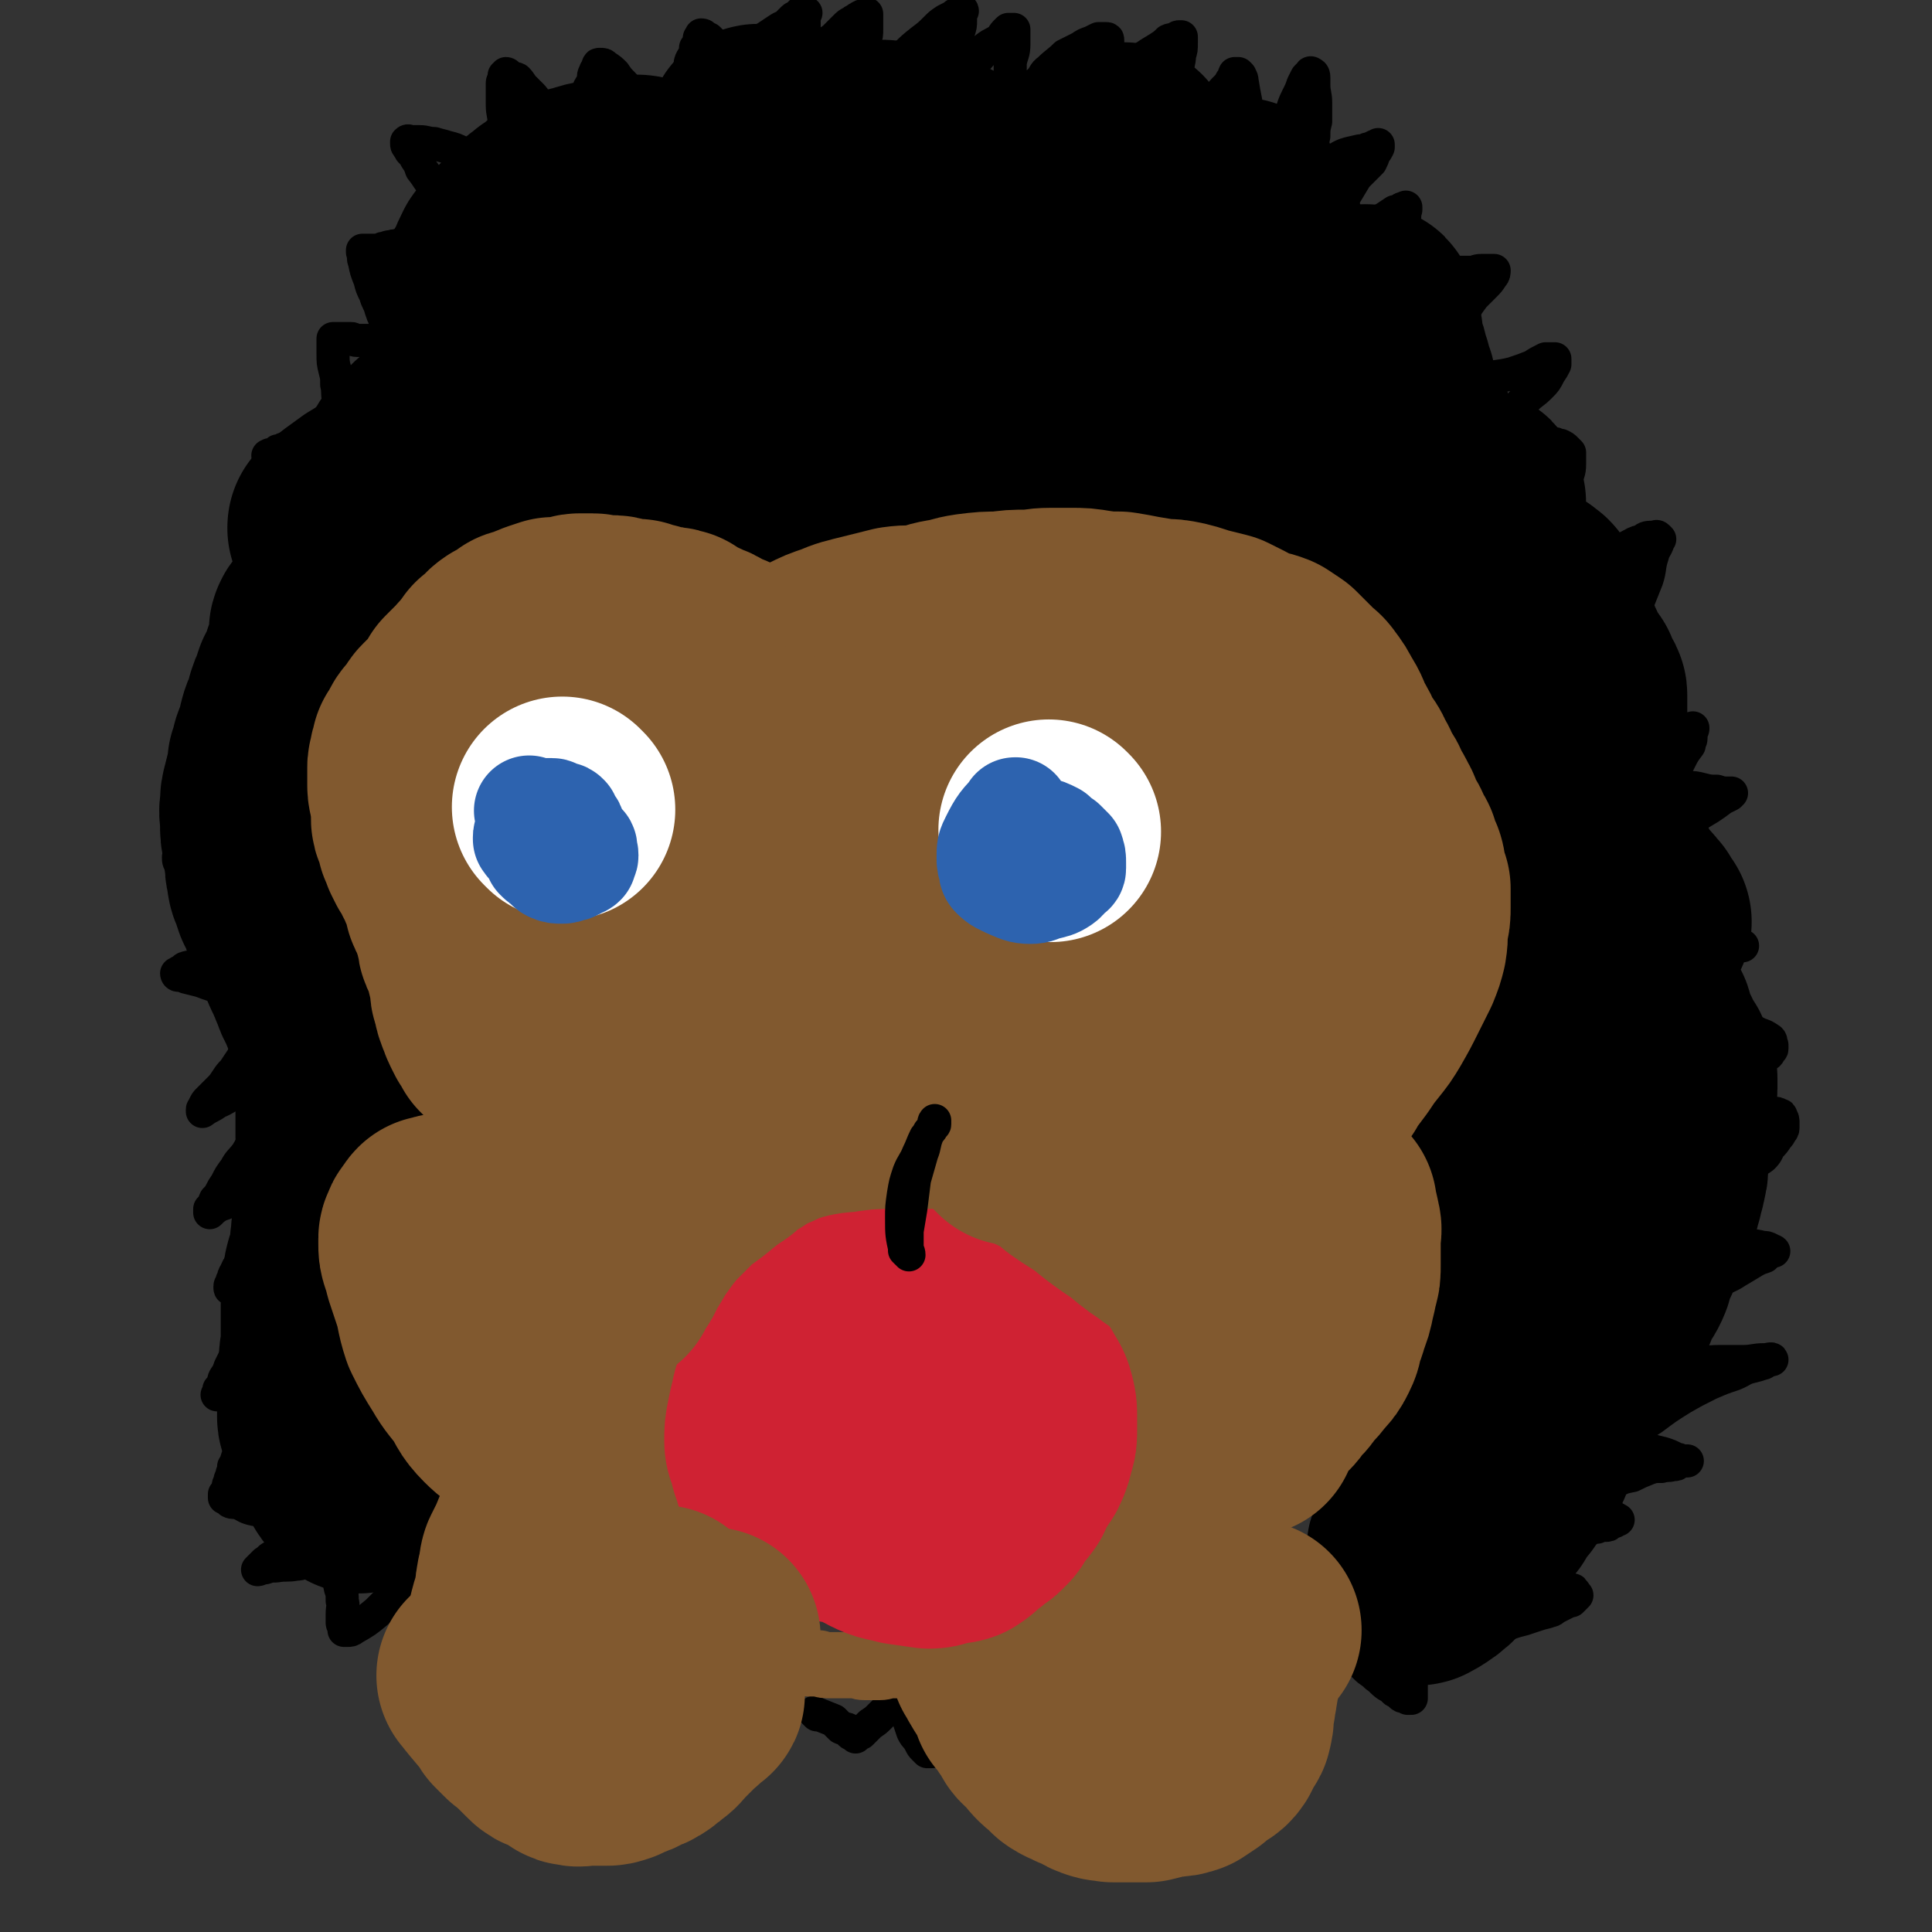 <svg viewBox='0 0 1050 1050' version='1.1' xmlns='http://www.w3.org/2000/svg' xmlns:xlink='http://www.w3.org/1999/xlink'><rect x="0" y="0" width="1050" height="1050" fill="#333333" stroke="none"/><g fill='none' stroke='#000000' stroke-width='18' stroke-linecap='round' stroke-linejoin='round'><path d='M253,127c-1,-1 -1,-1 -1,-1 -1,-1 0,0 0,0 -6,1 -7,0 -13,1 -4,1 -4,1 -8,2 -4,1 -4,0 -8,1 -3,1 -3,2 -6,3 -2,1 -2,0 -4,1 -3,0 -3,1 -5,1 -1,1 -1,1 -2,1 -1,0 -1,0 -3,0 0,0 0,0 -1,0 -1,0 -1,0 -2,0 -1,0 -1,0 -1,0 -1,0 -1,0 -1,0 -1,0 -1,0 -1,0 0,0 0,0 0,0 0,1 0,0 0,1 1,3 0,3 1,5 1,5 1,5 3,10 1,4 1,4 3,8 1,4 2,4 3,8 1,3 1,3 2,5 0,2 1,2 1,3 1,2 0,2 1,4 0,1 1,1 1,1 1,1 0,1 0,2 0,0 0,0 0,0 0,1 0,1 0,1 -2,0 -2,0 -4,0 -2,0 -2,1 -4,1 -2,0 -2,0 -3,0 -3,0 -3,0 -5,0 -1,0 -1,0 -2,0 -2,0 -2,-1 -3,-1 -1,0 -1,0 -2,0 -1,0 -1,0 -2,0 -1,0 -1,0 -3,0 0,0 0,0 0,0 -1,0 -1,0 -1,0 -1,0 -1,0 -1,0 0,0 -1,0 -1,0 0,1 0,1 0,2 0,3 0,3 0,6 0,5 0,5 1,9 1,4 1,4 1,8 1,4 0,4 1,8 0,2 1,2 2,5 0,1 -1,1 -1,2 0,2 1,2 1,3 0,1 0,1 0,1 0,1 0,1 0,2 0,0 0,0 0,0 0,1 0,1 0,1 0,0 -1,0 -1,0 -1,0 0,1 -1,1 -1,1 -1,1 -1,1 -2,1 -2,1 -4,2 -2,1 -3,1 -5,2 -3,1 -3,1 -6,3 -2,0 -2,0 -5,1 -2,1 -2,1 -4,2 -2,0 -2,0 -5,1 -1,1 -1,1 -2,1 0,0 -1,0 -1,0 -1,1 -1,1 -2,2 -1,0 -1,0 -2,0 0,0 0,0 0,0 -1,0 -1,1 -1,1 0,0 0,0 0,0 0,0 0,0 0,0 -1,-1 0,0 0,0 1,1 1,2 2,2 2,1 2,1 3,1 2,1 2,1 4,2 1,1 1,0 2,1 2,1 2,1 3,2 1,1 1,1 2,2 0,0 1,0 1,1 1,2 1,2 1,4 0,1 0,1 0,3 0,2 1,2 1,4 0,2 0,2 0,3 0,3 0,3 0,5 0,1 0,1 0,2 0,1 0,1 0,3 0,1 0,1 0,2 0,1 0,1 0,2 0,1 0,1 0,1 0,1 0,1 0,1 -1,0 -1,0 -2,0 -2,0 -1,1 -3,1 -2,0 -2,0 -4,0 -2,0 -2,0 -3,0 -2,0 -2,0 -4,0 -1,0 -1,0 -3,0 -1,0 -1,0 -3,0 -1,0 -1,0 -2,0 0,0 -1,0 -1,0 -1,0 -1,0 -1,1 0,0 0,1 0,1 1,2 0,2 2,3 2,3 3,3 5,6 3,3 3,4 5,7 2,3 2,3 4,6 2,2 3,2 5,5 1,1 0,1 1,3 1,1 1,1 1,3 1,1 1,1 1,2 0,1 0,1 1,2 0,0 0,0 1,1 0,0 -1,0 -1,0 -1,0 -1,1 -2,1 -1,0 -1,-1 -2,-1 -3,-1 -3,-1 -7,-1 -3,0 -3,0 -6,0 -2,0 -2,0 -4,-1 -2,0 -2,-1 -4,-1 -2,0 -2,0 -4,0 0,0 0,0 -1,0 -1,0 -1,0 -1,0 -1,0 -1,0 -1,0 0,0 0,0 0,0 2,2 2,2 3,3 2,2 2,3 5,5 3,3 3,2 6,5 1,1 1,1 2,2 1,1 0,2 2,3 0,1 0,1 1,1 1,1 1,1 2,2 0,0 -1,0 -1,0 -2,1 -2,1 -3,1 -3,0 -3,0 -6,0 -3,0 -3,-1 -5,-1 -2,0 -2,0 -4,0 -1,0 -1,0 -2,0 -1,0 -1,0 -1,0 -1,0 -2,0 -2,1 -1,1 0,1 0,3 1,2 1,2 2,5 2,3 3,3 5,7 3,3 3,3 5,7 2,2 2,2 4,4 1,1 1,1 2,2 1,0 1,0 1,1 1,1 1,1 1,1 0,0 0,1 -1,1 -1,1 -1,1 -2,1 -4,1 -4,1 -7,1 -3,0 -3,0 -7,0 -2,0 -1,1 -3,1 -2,0 -2,0 -3,1 -1,0 -1,0 -2,0 -1,0 -1,0 -2,1 0,0 0,0 0,0 0,1 0,1 0,2 0,1 1,0 1,1 1,2 0,2 1,4 1,2 1,2 2,3 0,2 1,2 1,4 1,1 1,1 1,2 0,1 0,1 0,2 0,0 0,0 0,1 -1,1 -1,1 -2,2 -1,0 -1,0 -3,0 -2,1 -2,1 -4,2 -2,1 -2,0 -3,1 -1,0 -1,1 -2,1 -2,1 -2,0 -3,1 0,0 0,0 0,1 -1,0 -1,-1 -1,-1 1,1 2,2 4,3 2,2 2,1 5,3 2,2 2,3 5,5 2,1 2,1 5,2 1,0 1,-1 1,0 1,1 1,1 1,2 0,1 1,0 1,1 0,0 0,0 0,0 -1,1 -1,1 -2,2 -2,1 -2,1 -4,2 -2,0 -2,0 -5,1 -2,1 -2,1 -5,2 -1,0 -2,-1 -3,0 -1,1 -1,1 -2,2 -1,0 -1,0 -1,0 -1,0 -1,0 -1,0 0,0 0,1 0,1 0,0 0,0 0,0 1,1 1,1 1,2 1,2 1,2 3,4 1,2 0,2 1,4 2,2 2,1 3,3 1,1 1,1 2,3 0,1 1,0 1,1 1,1 0,1 0,2 0,0 0,0 0,1 0,0 0,1 -1,1 -3,1 -4,1 -7,2 -3,1 -3,0 -7,1 -2,1 -1,1 -3,2 -1,1 -1,0 -3,1 0,0 -1,-1 -1,0 -1,1 -1,1 -1,2 0,2 0,2 2,5 2,4 2,4 4,8 4,5 4,5 8,10 4,5 4,5 8,9 3,3 3,3 6,7 2,2 2,2 4,4 1,1 1,1 2,2 1,1 1,1 1,2 0,1 0,1 0,2 0,0 0,0 0,0 -2,1 -2,2 -4,3 -2,1 -2,0 -5,1 -5,2 -5,2 -10,4 -3,1 -3,1 -7,2 -2,1 -3,0 -5,1 -1,0 -1,1 -2,2 -1,0 -1,0 -1,0 -1,0 -1,1 -1,2 -1,0 -1,-1 -1,-1 0,0 1,0 1,0 2,1 2,1 4,2 4,1 4,1 8,2 5,2 6,2 11,4 4,1 4,2 8,4 4,1 5,1 9,3 1,1 1,1 2,2 1,1 2,1 3,2 1,1 1,1 1,3 1,2 1,2 0,4 -1,4 -1,4 -3,7 -2,4 -2,4 -5,8 -2,3 -2,3 -4,6 -2,3 -2,3 -4,6 -2,2 -2,2 -4,5 -2,3 -2,3 -4,5 -2,2 -2,2 -4,4 -1,1 -1,1 -2,2 -1,1 -1,1 -2,3 0,0 0,1 0,1 0,1 -1,0 -1,1 0,0 0,0 0,1 0,0 0,0 0,0 4,-3 4,-2 8,-5 5,-2 5,-3 10,-5 5,-2 5,-2 11,-3 3,0 3,0 7,0 1,0 1,0 2,0 1,0 2,0 3,0 0,0 0,1 0,1 0,1 0,1 0,2 -1,2 0,3 -1,5 -2,4 -2,4 -5,8 -3,6 -3,6 -6,11 -2,4 -2,4 -5,9 -3,4 -4,4 -6,8 -3,4 -3,4 -5,8 -2,3 -2,3 -3,5 -1,2 -1,2 -3,4 -1,2 0,2 -1,4 -1,0 -1,0 -1,1 -1,0 -1,0 -1,0 0,1 0,1 0,2 0,0 0,0 0,0 1,-1 1,-1 2,-2 3,-2 3,-2 6,-3 4,-2 3,-2 7,-3 3,-1 3,0 6,-1 1,0 1,-1 3,-1 2,-1 2,0 4,-1 1,0 1,-1 2,-1 1,0 1,0 2,0 1,0 1,0 2,0 1,0 1,0 2,0 0,0 0,0 0,0 1,0 1,0 1,1 0,1 -1,1 -1,1 -1,3 1,3 0,5 -1,4 -2,3 -4,6 -1,3 -1,4 -3,7 -2,3 -3,3 -5,6 -2,4 -2,4 -4,8 -2,3 -2,3 -3,6 -2,2 -2,2 -3,5 -1,1 -1,1 -1,3 -1,1 -1,1 -1,2 0,1 -1,1 -1,2 0,0 0,1 0,1 0,1 1,0 2,0 0,0 0,0 0,0 0,1 0,1 0,2 1,1 1,1 2,1 1,0 1,0 1,0 1,0 1,1 2,2 0,0 0,0 1,1 1,0 1,0 1,1 1,2 0,2 0,4 0,3 0,3 0,6 0,4 0,4 -1,7 -1,4 -1,4 -3,7 -1,4 -1,4 -3,8 -1,2 -1,2 -2,4 -1,3 -1,3 -3,6 -1,2 0,2 -1,4 -1,1 -1,1 -2,2 0,1 0,1 0,2 0,0 0,0 0,1 0,0 -1,0 -1,0 0,0 0,0 0,0 1,0 1,0 2,0 1,0 1,0 2,1 3,0 3,0 5,0 2,0 2,1 4,1 1,0 1,0 3,0 1,0 1,0 2,0 1,0 1,1 2,1 1,0 1,0 1,0 1,0 0,0 0,1 0,2 1,1 1,3 0,2 -1,2 -1,5 -1,4 -1,4 -3,7 -1,4 -1,4 -3,8 -2,3 -2,2 -3,5 -2,4 -1,4 -3,7 0,3 -1,3 -1,5 -1,2 -1,2 -1,3 0,1 -1,1 -1,3 0,0 0,1 0,1 0,1 -1,1 -1,2 0,0 0,0 0,0 0,1 -1,1 -1,1 0,1 0,1 0,2 0,0 1,0 1,0 1,1 1,1 2,2 2,1 2,0 5,1 3,1 3,2 7,3 4,1 4,0 9,2 2,0 2,0 4,1 2,1 2,1 4,2 2,0 2,-1 4,0 1,1 1,1 3,2 1,0 1,0 2,1 0,0 1,0 1,0 1,0 0,1 1,1 0,0 0,0 1,0 0,0 -1,0 -1,1 0,1 0,2 -1,3 -1,1 -1,1 -3,3 -2,2 -3,1 -5,3 -2,2 -2,2 -4,4 -2,2 -2,2 -4,3 -2,1 -2,2 -4,3 -1,1 -1,1 -1,1 -1,1 -1,1 -2,2 -1,1 -1,1 -1,1 1,0 2,-1 4,-1 3,-1 3,-1 6,-1 6,-1 6,0 11,-1 3,0 3,-1 7,-1 3,-1 3,-1 6,-1 2,0 2,0 3,0 1,0 1,-1 2,-1 1,0 1,0 2,1 1,1 1,1 2,2 1,2 1,2 1,4 1,4 0,5 1,9 1,3 1,3 1,7 1,3 0,3 0,7 0,3 0,3 0,5 0,1 1,1 1,2 0,1 0,1 0,2 0,0 1,0 2,0 1,0 2,0 3,-1 7,-4 7,-4 13,-9 6,-6 6,-6 12,-12 4,-3 4,-3 8,-6 4,-2 6,-3 8,-4 '/><path d='M444,932c-1,-1 -1,-1 -1,-1 -1,-1 0,0 0,0 0,0 0,0 0,0 0,0 0,0 0,0 -1,-1 0,0 0,0 0,0 0,0 0,0 0,0 0,0 0,0 -1,-1 0,0 0,0 0,0 0,0 0,0 0,0 0,0 0,0 -1,-1 0,0 0,0 0,0 0,0 0,0 5,2 5,2 10,4 2,2 2,2 4,4 2,1 2,0 4,1 1,1 0,1 1,2 1,1 1,0 2,1 0,0 0,0 1,1 0,0 0,-1 1,-1 1,-1 1,-1 2,-1 1,-1 1,-1 2,-2 2,-2 2,-2 3,-3 3,-2 3,-2 5,-4 1,-1 1,-1 2,-2 1,-1 1,-1 3,-2 0,0 1,0 1,0 1,0 0,-1 1,-1 1,-1 1,-1 1,-1 1,-1 1,0 2,0 1,0 1,0 2,0 1,0 1,0 1,0 1,0 1,0 2,0 '/><path d='M491,925c-1,-1 -1,-1 -1,-1 -1,-1 0,0 0,0 0,0 0,0 0,0 0,0 -1,-1 0,0 0,1 1,2 2,5 2,6 2,6 4,12 1,2 1,2 3,4 0,1 1,1 1,2 1,2 1,2 2,3 1,1 1,1 2,2 0,0 0,0 0,0 0,0 1,0 1,0 1,0 1,0 1,0 1,0 1,0 1,-1 0,0 0,0 0,0 '/><path d='M733,897c-1,-1 -1,-1 -1,-1 -1,-1 0,0 0,0 5,5 5,5 10,10 3,3 3,2 6,5 3,2 3,3 6,5 2,1 2,1 4,3 2,1 2,1 3,2 1,1 1,1 2,1 1,0 1,0 1,0 1,0 1,1 1,1 1,0 1,0 2,0 0,-1 0,-1 0,-2 0,-3 0,-3 0,-6 0,-3 0,-3 0,-6 0,-2 1,-2 1,-4 0,-3 -1,-3 0,-5 0,-2 1,-1 2,-2 1,-1 0,-1 1,-2 1,-1 0,-1 1,-1 1,-1 2,-1 3,-1 1,0 1,0 3,0 1,0 1,0 2,0 2,0 2,0 4,0 1,0 1,1 3,1 1,1 1,0 3,0 2,0 2,0 4,0 2,0 2,0 3,0 1,0 1,0 2,0 1,0 1,0 2,0 0,0 1,0 1,0 0,0 0,-1 0,-1 0,-1 1,0 1,0 0,0 0,0 0,0 1,0 1,0 2,0 0,0 0,0 0,0 -1,-1 -1,-1 -1,-1 0,-1 1,0 1,0 0,0 0,-1 0,-1 1,-2 1,-2 3,-3 2,-1 2,-1 4,-3 4,-2 4,-2 9,-4 3,-1 3,-1 7,-2 3,-1 3,-1 6,-2 3,-1 3,-1 7,-2 2,-1 2,0 4,-2 2,-1 2,-1 4,-2 2,-1 2,-1 4,-2 0,0 1,0 1,0 1,-1 1,-1 2,-2 0,-1 1,-1 1,-1 0,0 0,0 -1,-1 0,0 0,-1 -1,-1 0,-1 0,-1 -1,-1 -2,-1 -2,-1 -5,-2 -3,-1 -3,0 -6,-1 -1,-1 -1,-1 -3,-2 -1,-1 -1,-1 -2,-2 -1,0 -1,0 -2,0 -1,0 -1,-1 -1,-1 -1,-1 0,-1 0,-1 0,-1 0,-1 0,-2 1,-2 1,-2 2,-3 1,-2 1,-2 3,-4 3,-2 3,-2 6,-4 3,-2 3,-3 7,-5 2,-1 2,-1 5,-2 3,-2 2,-2 6,-4 2,-1 2,-1 4,-1 2,-1 2,-1 4,-1 2,0 2,0 3,-1 1,-1 1,-1 1,-1 1,0 1,0 1,0 1,0 0,0 1,-1 1,0 1,0 1,0 0,0 0,0 0,0 1,0 0,0 0,0 -1,-1 -1,-1 -2,-1 -2,-1 -2,0 -3,-1 -3,0 -3,0 -5,-1 -3,-1 -2,-2 -5,-3 -2,-1 -2,-1 -4,-2 -2,0 -2,0 -3,0 -1,0 -1,-1 -2,-1 0,0 0,0 0,0 -1,0 0,-1 0,-1 0,0 0,0 0,0 1,-2 1,-3 2,-4 5,-2 5,-1 10,-3 5,-2 5,-2 11,-4 4,-2 4,-2 9,-3 4,-2 4,-2 9,-4 3,-1 3,-1 7,-1 3,-1 3,0 6,-1 2,0 2,0 3,-1 1,0 1,-1 2,-1 1,0 1,0 1,0 1,0 1,0 2,0 0,0 0,0 0,0 -2,0 -2,0 -3,0 -1,0 -1,-1 -3,-1 -4,-2 -4,-2 -7,-3 -4,-1 -4,-1 -8,-2 -2,0 -2,-1 -5,-1 -2,-1 -2,-1 -4,-1 -1,0 -1,0 -1,0 -1,0 -1,0 -2,-1 0,0 0,0 0,0 0,-1 0,-1 0,-1 2,-3 2,-3 4,-5 5,-4 5,-5 10,-8 8,-6 8,-6 16,-11 7,-4 7,-4 15,-8 7,-3 7,-3 13,-5 5,-2 5,-3 9,-4 4,-1 4,-1 7,-2 1,0 1,-1 2,-1 2,-1 3,-1 3,-1 0,-1 -2,0 -4,0 -6,0 -6,1 -12,1 -6,0 -6,0 -13,0 -7,0 -7,1 -13,1 -6,0 -6,0 -12,0 -6,0 -6,0 -11,0 -4,0 -4,-1 -7,-1 -1,0 -2,1 -3,0 -1,-1 -1,-1 -2,-2 0,0 0,0 0,0 1,-4 0,-4 3,-8 4,-5 4,-4 10,-8 7,-7 7,-7 15,-13 8,-5 8,-5 16,-11 7,-4 8,-3 14,-7 5,-3 5,-3 10,-6 2,-1 2,-1 5,-2 1,-1 1,-1 2,-2 1,-1 1,-1 1,-1 1,-1 2,0 2,0 -1,0 -1,0 -2,-1 -2,-1 -2,-1 -4,-1 -4,-1 -4,-1 -8,-1 -4,0 -4,0 -8,-1 -4,-1 -4,-1 -9,-1 -3,0 -3,-1 -5,-1 -2,0 -2,0 -4,0 -1,0 -1,0 -3,-1 -1,0 -1,0 -2,-1 0,-1 -1,0 -1,-1 0,-2 0,-2 1,-4 2,-3 2,-3 5,-6 3,-5 3,-5 8,-9 5,-5 6,-4 11,-9 4,-4 3,-4 7,-8 3,-4 4,-3 8,-6 3,-3 2,-3 4,-6 2,-2 2,-2 4,-5 1,-1 1,-1 2,-3 1,-1 1,-1 1,-3 0,-1 0,-1 0,-2 0,-1 0,-2 -1,-3 0,-1 0,-1 -1,-1 -1,-1 -2,-1 -3,-1 -3,-1 -3,-1 -6,-2 -2,0 -2,-1 -5,-1 -3,-1 -3,-1 -6,-1 -3,0 -3,0 -6,0 -2,0 -2,-1 -3,-1 -2,0 -2,0 -4,0 0,0 -1,0 -1,0 -1,0 -1,0 -1,-1 0,-1 -1,-1 0,-1 0,-1 0,-1 1,-2 2,-3 2,-3 4,-5 4,-4 5,-4 9,-7 3,-3 2,-3 5,-5 3,-3 3,-2 6,-4 2,-2 2,-1 4,-2 1,-1 0,-1 1,-2 0,-1 1,0 1,-1 0,0 0,-1 0,-1 0,-1 0,-1 0,-1 -1,-1 0,-2 -1,-3 -3,-2 -3,-2 -6,-3 -4,-2 -4,-2 -8,-4 -4,-2 -4,-2 -7,-4 -3,-1 -3,-1 -6,-3 -2,-1 -2,-1 -4,-2 -1,-1 -1,-1 -2,-2 -2,-1 -2,-1 -3,-3 -1,-1 -1,-1 -1,-3 -1,-2 -1,-2 -1,-4 0,-2 0,-3 1,-5 2,-3 2,-3 4,-6 2,-4 1,-4 4,-7 1,-1 1,-1 3,-3 1,0 2,0 2,0 '/><path d='M257,126c-1,-1 -1,-1 -1,-1 -1,-1 0,0 0,0 -5,-6 -5,-7 -11,-13 -4,-5 -5,-5 -9,-11 -4,-4 -3,-4 -7,-9 -1,-3 -1,-3 -3,-6 -1,-2 -1,-2 -3,-4 0,-1 -1,-1 -1,-2 -1,-1 -1,-1 -1,-2 0,-1 0,-1 0,-1 1,-1 1,0 2,0 3,0 3,0 5,0 4,0 4,1 8,1 3,1 4,1 7,2 4,1 4,1 8,3 3,1 3,1 6,1 3,1 3,0 6,1 2,1 2,1 5,2 1,0 1,0 2,0 1,0 1,1 2,1 0,0 1,0 1,0 1,0 1,1 2,1 0,0 0,0 0,0 1,0 1,0 1,-1 0,-1 0,-1 0,-3 -1,-4 -1,-4 -1,-7 -1,-6 -1,-6 -1,-11 0,-5 -1,-5 -1,-10 0,-4 0,-4 0,-7 0,-2 0,-2 0,-5 0,-1 1,-1 1,-2 0,0 0,0 0,-1 0,-1 0,-1 0,-1 0,0 0,0 0,0 1,0 1,-1 1,-1 1,0 1,1 2,2 2,1 2,0 4,1 2,2 2,3 4,5 2,2 2,2 4,4 2,2 2,3 3,5 2,2 3,1 5,3 1,2 1,2 3,4 1,1 1,1 2,2 1,1 1,1 2,2 1,0 1,0 3,0 0,0 0,1 1,1 1,0 1,-1 2,-1 1,-1 1,0 2,-1 2,-2 2,-2 3,-4 1,-3 1,-3 1,-5 2,-4 1,-4 3,-7 1,-3 1,-3 3,-6 1,-3 0,-3 1,-5 1,-1 0,-1 1,-2 1,-1 1,-1 2,-1 0,-1 -1,-1 -1,-1 0,-1 0,-1 1,-1 0,0 0,0 0,0 2,0 2,0 3,1 3,2 3,2 5,4 2,3 2,3 5,6 3,4 3,4 7,7 3,4 3,4 6,7 2,3 2,3 4,5 2,2 1,2 3,4 1,1 1,1 3,1 0,1 0,1 1,1 1,0 1,0 2,0 1,0 1,0 1,-1 2,-3 3,-3 4,-6 1,-5 0,-5 1,-10 2,-5 2,-5 3,-10 1,-3 0,-3 1,-7 0,-3 0,-3 1,-5 1,-2 2,-1 2,-3 0,-1 0,-1 0,-3 0,0 1,0 1,-1 1,-1 1,-1 1,-3 0,-1 0,-1 0,-1 0,-1 1,-1 1,-1 0,0 0,-1 0,-1 1,0 1,0 2,1 0,0 0,0 1,1 0,0 0,0 1,0 1,1 1,1 2,2 1,1 1,1 1,1 1,1 1,1 2,2 1,1 0,1 1,2 1,0 1,0 3,0 1,0 1,0 3,0 3,-1 3,-1 6,-2 4,-1 4,-1 8,-2 3,-2 3,-2 6,-4 3,-2 3,-2 6,-4 3,-2 3,-1 5,-3 1,-1 1,-1 3,-3 1,-1 1,0 3,-1 0,-1 0,-1 1,-1 0,-1 0,-1 0,-1 0,0 1,0 1,0 1,0 1,0 2,0 0,0 0,0 0,0 -1,2 -1,2 -1,4 0,2 0,2 0,4 0,3 -1,3 -1,6 -1,1 -1,1 -1,3 0,1 0,1 0,3 0,1 0,1 0,2 0,1 0,1 0,3 0,1 0,1 0,1 0,1 0,1 0,1 0,0 0,0 0,0 1,0 2,0 3,-1 2,-1 2,-1 4,-3 3,-2 3,-2 5,-4 3,-3 3,-3 6,-5 3,-3 3,-3 6,-6 2,-2 2,-2 4,-3 1,-1 2,-1 3,-2 1,0 1,-1 2,-1 1,-1 1,0 2,-1 0,0 0,0 1,0 0,-1 0,0 0,0 0,1 0,1 0,3 0,2 0,2 0,5 0,3 0,3 -1,6 -1,4 -1,4 -1,8 -1,2 0,3 0,5 0,3 -1,3 -1,5 0,1 0,1 0,3 0,0 0,0 0,1 0,1 0,1 1,2 0,0 0,0 1,1 0,0 0,0 0,0 2,-2 3,-2 5,-4 4,-2 4,-2 7,-5 5,-4 5,-4 10,-8 4,-4 4,-4 9,-8 4,-3 4,-3 8,-7 2,-2 2,-2 5,-4 2,-1 2,-1 4,-2 1,-1 1,-1 3,-2 1,-1 1,-1 2,-1 0,-1 -1,0 -1,1 0,2 0,2 0,4 0,3 0,3 -1,6 -1,3 -2,3 -3,7 -1,3 -1,3 -1,6 -1,4 0,4 -1,8 0,2 -1,2 -1,5 -1,1 -1,1 -1,2 0,1 0,1 0,2 0,0 1,0 1,0 2,-1 1,-2 3,-4 3,-3 3,-3 6,-5 4,-3 4,-3 7,-6 3,-3 2,-3 5,-6 4,-3 4,-2 8,-5 1,-1 1,-2 2,-3 1,-1 1,-1 2,-2 0,0 1,0 1,0 1,0 1,0 2,0 0,0 0,0 0,0 0,1 0,1 0,2 0,3 0,3 0,6 0,5 -1,5 -2,10 0,3 0,3 0,7 0,3 -1,3 -1,5 0,2 0,2 0,4 0,1 0,1 0,3 0,2 1,2 2,3 0,0 -1,0 -1,0 0,0 1,0 1,0 1,0 1,0 2,0 3,-2 2,-3 5,-5 4,-4 4,-3 8,-7 3,-3 2,-4 5,-6 4,-4 5,-4 9,-8 4,-2 4,-2 8,-4 3,-2 3,-2 6,-3 2,-1 2,-1 4,-2 1,0 1,0 3,0 0,0 1,0 1,0 1,0 1,0 1,1 0,1 0,1 0,2 -1,2 -1,2 -2,4 -2,4 -2,4 -4,7 -2,4 -2,4 -3,7 -2,3 -2,3 -4,6 -1,3 0,3 -1,5 -1,2 -1,2 -2,3 -1,1 0,2 -1,3 0,0 -1,0 -1,0 0,0 0,1 1,1 1,0 1,-1 2,-2 3,-2 3,-2 7,-5 6,-5 6,-5 12,-11 7,-5 7,-5 13,-9 6,-4 6,-4 11,-7 3,-2 3,-2 5,-4 2,-1 3,0 5,-1 0,-1 0,-1 1,-1 0,0 0,0 1,0 0,1 0,2 0,3 0,4 0,4 -1,7 0,4 -1,4 -1,9 -1,5 -1,5 -2,10 -1,3 0,3 -1,7 0,2 -1,2 -1,5 0,2 0,2 1,4 0,1 1,0 2,2 0,1 -1,2 0,3 1,1 1,1 2,2 0,0 1,0 1,0 1,0 1,0 2,0 2,-1 2,-1 3,-2 2,-1 2,-1 4,-3 2,-3 2,-3 5,-7 3,-3 3,-3 6,-7 2,-3 2,-3 4,-5 2,-2 2,-2 3,-4 2,-2 1,-2 2,-4 1,0 1,0 2,0 0,0 0,0 1,1 0,1 1,1 1,3 1,6 1,6 2,11 1,7 0,7 1,14 1,5 1,5 1,10 0,3 0,3 1,6 0,2 0,2 0,4 0,1 0,1 1,3 0,1 1,1 2,2 0,0 0,1 1,1 2,0 2,0 4,-2 3,-3 4,-3 5,-7 5,-9 4,-10 7,-20 3,-7 2,-7 5,-13 2,-4 2,-4 3,-7 1,-2 1,-2 2,-4 1,-1 1,-1 2,-2 0,0 0,-1 1,0 0,0 1,0 1,2 0,2 0,2 0,4 0,5 1,5 1,10 0,5 0,5 0,10 -1,4 -1,4 -1,8 -1,4 0,4 -1,8 0,2 -1,2 -1,4 0,1 0,1 0,2 0,2 0,2 0,3 0,0 1,0 1,0 2,0 2,0 4,-1 3,-1 3,-1 5,-2 5,-1 4,-2 9,-4 3,-1 4,-1 8,-2 2,0 2,0 4,-1 2,0 2,0 3,-1 2,-1 2,-1 3,-1 0,-1 0,0 0,0 0,1 0,1 0,1 -1,2 -1,2 -2,3 -1,3 -1,3 -2,5 -4,4 -4,4 -8,8 -3,5 -3,5 -6,10 -3,5 -3,5 -5,11 -2,3 -2,3 -4,6 -1,2 0,3 -1,5 -1,1 -2,1 -2,2 0,1 0,1 1,2 0,1 -1,1 0,1 3,0 3,0 6,-1 4,-1 5,-1 8,-3 5,-2 5,-3 9,-5 4,-3 4,-3 9,-5 3,-2 3,-2 6,-4 2,0 2,0 3,-1 1,-1 2,-1 3,-1 0,-1 0,0 0,0 0,0 0,0 0,1 -1,2 0,2 -1,5 -3,4 -3,3 -5,7 -3,4 -3,4 -5,8 -2,2 -2,2 -4,5 -1,2 -1,2 -1,4 0,1 0,1 1,3 0,1 0,1 1,1 4,2 5,2 9,3 4,0 4,0 8,0 6,0 6,0 12,0 6,-1 6,-1 12,-2 5,0 5,0 9,0 2,0 2,-1 5,-1 1,0 1,0 3,0 2,0 2,0 3,0 1,0 1,0 1,0 0,1 0,2 -1,3 -2,3 -2,3 -4,5 -3,3 -3,3 -6,6 -3,4 -3,4 -6,9 -4,6 -4,6 -7,13 -3,5 -3,5 -4,10 -1,3 -1,3 -2,6 -1,3 -1,3 -1,5 -1,1 -1,1 0,2 1,1 1,1 2,2 5,1 5,2 9,1 7,0 7,-1 15,-3 7,-2 7,-1 15,-3 6,-2 6,-2 11,-4 3,-2 3,-2 7,-4 1,0 1,0 3,0 1,0 1,0 2,0 0,0 0,0 0,0 0,1 0,1 0,3 -1,2 -1,2 -3,5 -2,4 -2,4 -5,7 -4,4 -4,3 -8,7 -3,3 -3,3 -6,6 -3,3 -3,3 -5,5 -2,2 -1,2 -2,4 -1,1 -1,2 -1,3 0,1 0,1 1,1 3,1 3,1 6,2 4,1 4,0 8,1 5,1 5,1 9,1 3,1 3,0 5,1 2,0 2,1 4,1 2,1 2,1 3,2 1,1 1,1 2,2 0,3 0,3 0,6 0,5 -1,5 -2,9 -1,5 -1,5 -3,10 -2,5 -3,4 -6,9 -2,4 -2,4 -4,8 -1,3 -2,3 -3,7 -1,3 0,3 0,6 0,3 0,3 0,5 0,1 0,2 1,2 2,2 2,2 5,3 3,1 3,1 6,0 5,0 5,0 10,-2 6,-2 6,-3 12,-5 4,-2 4,-2 8,-4 4,-1 4,-1 8,-3 4,-2 3,-2 7,-3 2,-1 2,-2 5,-2 1,0 1,0 2,0 1,0 1,-1 2,0 0,0 0,0 1,1 0,0 -1,1 -1,2 -1,3 -2,3 -3,7 -2,6 -1,7 -3,13 -2,5 -2,5 -4,10 -3,4 -3,4 -5,9 -2,3 -2,3 -4,6 -1,4 -2,4 -3,8 0,1 0,1 0,2 1,2 1,2 2,3 0,1 0,2 1,2 3,1 3,1 6,2 3,1 3,1 6,2 3,0 3,0 6,1 1,1 1,1 3,1 1,0 1,0 1,0 1,0 1,0 1,1 0,1 0,1 0,2 0,2 0,2 0,4 -1,4 0,4 -2,8 -2,4 -2,3 -4,8 -3,5 -2,5 -5,11 -3,4 -3,4 -6,7 -1,3 -1,3 -3,5 -1,2 -1,2 -2,4 -1,1 -1,1 -1,3 0,0 -1,1 0,1 1,1 2,0 4,0 2,-1 2,-1 3,-1 4,-2 4,-2 9,-3 3,-2 3,-2 6,-4 3,-1 2,-2 5,-4 2,-1 2,-1 3,-3 2,-1 2,-1 4,-3 1,0 1,0 2,0 1,0 1,-1 2,-1 0,-1 0,0 0,0 0,1 -1,1 -1,2 0,1 0,1 0,3 0,2 -1,2 -1,4 -3,4 -3,4 -5,8 -1,2 -1,2 -2,4 -1,2 -1,2 -2,4 0,1 -1,1 -1,3 0,1 0,1 1,2 1,1 2,1 3,2 3,0 3,0 5,0 4,0 4,0 8,1 4,1 4,1 8,1 3,1 3,1 6,1 0,0 0,0 1,0 0,0 0,0 1,0 0,0 -1,1 -1,1 -2,1 -2,1 -4,2 -4,3 -4,3 -7,5 -5,3 -5,3 -10,6 -3,2 -3,2 -7,5 -1,1 -1,2 -2,3 -1,1 -1,1 -1,2 0,1 0,1 0,1 1,1 1,1 2,2 2,1 2,1 4,2 3,1 3,0 6,1 1,1 2,0 3,1 2,1 2,1 3,2 2,2 1,2 2,5 1,2 1,2 1,4 0,3 0,4 0,6 0,2 0,2 -1,3 -1,2 -1,2 -2,3 -1,2 0,2 -1,4 -1,1 -2,1 -3,2 -1,1 -1,2 -3,3 -1,1 -1,1 -2,2 -1,1 -1,1 -2,3 -1,1 -1,1 -1,3 -1,1 0,1 0,2 1,2 0,3 2,4 2,2 2,3 5,4 5,1 5,0 9,1 5,1 5,1 10,2 2,0 2,-1 4,-1 1,0 1,0 2,0 0,0 0,0 0,0 '/></g>
<g fill='none' stroke='#000000' stroke-width='120' stroke-linecap='round' stroke-linejoin='round'><path d='M455,199c-1,-1 -1,-1 -1,-1 -1,-1 0,0 0,0 0,0 0,0 0,0 0,0 0,0 0,0 -1,-1 0,0 0,0 -2,3 -2,3 -4,7 -3,5 -3,5 -6,11 -1,4 -1,4 -3,8 -1,4 -1,4 -3,7 -1,2 -1,2 -2,4 -1,2 -1,2 -3,4 -1,3 -1,3 -3,5 0,1 0,2 -1,3 -1,2 -1,1 -2,3 0,2 0,2 0,3 0,2 0,2 -1,3 -1,1 -1,0 -1,1 -1,2 0,2 0,3 0,0 0,0 0,0 0,1 0,1 0,2 0,1 0,1 0,3 0,1 0,1 0,2 0,1 -1,1 -1,3 -1,2 0,2 0,3 0,3 -1,3 -1,6 0,2 0,2 0,4 0,2 0,2 -1,4 0,2 -1,2 -1,4 0,0 0,0 0,1 0,2 0,2 0,3 0,1 -1,1 -1,2 -1,0 0,0 0,1 0,1 0,1 0,2 0,0 0,0 0,0 0,0 0,0 -1,0 -1,0 -1,0 -3,0 -1,0 0,-1 -1,-1 -2,-1 -2,-1 -4,-1 -2,0 -2,0 -3,-1 -3,0 -2,-1 -5,-1 -2,-1 -2,0 -4,-1 -1,-1 -1,-1 -3,-1 -3,-1 -3,-2 -5,-2 -3,-1 -3,0 -6,-1 -3,0 -3,-1 -7,-1 -3,-1 -3,-1 -6,-2 -3,-1 -3,-1 -6,-2 -2,-1 -2,0 -5,-1 -2,-1 -2,-1 -5,-2 -2,-1 -2,0 -4,-1 -2,-1 -2,-1 -3,-2 -2,-1 -2,-1 -4,-2 -2,0 -2,-1 -4,-1 -1,-1 -1,-1 -2,-1 -1,-1 -1,-1 -3,-2 0,0 -1,0 -1,0 -1,0 0,-1 -1,-1 0,-1 -1,0 -1,0 0,0 1,0 1,0 3,0 3,1 5,1 5,0 5,0 10,1 4,0 4,1 9,2 5,1 5,1 11,2 6,1 6,1 11,1 6,1 6,1 12,1 7,0 7,0 13,-1 6,0 6,0 13,0 6,0 6,0 12,0 5,0 5,0 10,-1 5,0 5,0 9,0 5,0 6,0 11,-1 5,-1 5,-1 10,-1 6,-1 6,0 11,-1 6,-1 6,-1 12,-2 5,0 5,1 10,0 4,-1 4,-1 8,-2 4,-1 4,-1 8,-2 4,0 4,0 8,0 4,0 4,-1 8,-1 4,0 4,0 8,0 5,0 5,-1 9,-1 4,0 4,0 7,-1 4,0 4,0 7,0 3,0 3,-1 6,-1 2,0 2,0 5,0 2,0 1,-1 3,-1 2,0 2,0 3,0 2,0 1,-1 2,-1 2,-1 2,0 3,0 1,0 1,0 2,-1 0,0 0,0 1,0 1,0 1,0 2,0 1,0 1,-1 1,-1 1,-1 1,0 2,0 2,0 2,0 4,-1 3,-1 3,-1 5,-1 3,-1 3,-1 7,-1 5,0 5,-1 9,-1 5,0 5,1 9,1 4,0 4,0 8,0 4,0 5,0 9,2 4,1 4,1 8,2 4,2 4,2 8,3 5,2 5,2 9,4 4,1 4,1 8,3 4,2 4,2 7,5 4,2 5,2 8,5 3,2 3,2 6,5 2,2 2,2 4,4 3,2 3,2 5,4 3,3 3,3 6,5 3,3 3,3 6,6 3,3 3,3 6,6 3,3 3,3 6,7 3,3 3,4 6,7 2,3 3,3 6,6 2,2 2,2 4,4 2,3 2,3 4,5 2,3 3,3 5,5 3,2 3,2 5,5 2,2 2,2 4,5 2,3 2,3 4,7 2,3 2,3 3,7 2,3 2,3 4,6 2,4 2,4 4,8 2,4 2,5 3,9 1,4 1,4 2,8 1,4 1,3 2,7 2,3 2,3 3,7 1,4 1,4 3,8 1,4 1,4 2,9 2,4 2,4 3,8 2,7 2,7 4,13 1,5 2,5 3,10 1,5 1,5 2,10 1,4 2,4 3,8 0,3 0,3 0,7 0,3 0,3 0,6 0,3 0,3 0,6 0,3 0,3 0,6 0,3 -1,3 -1,5 -1,3 -1,3 -2,7 -1,3 -1,3 -2,7 -2,3 -2,3 -4,7 -1,4 -1,5 -3,8 -2,4 -2,4 -4,7 -3,4 -2,4 -4,8 -2,2 -2,2 -3,5 -2,3 -2,3 -4,5 -1,2 -1,2 -3,4 -2,2 -2,2 -3,5 -1,2 -1,2 -2,3 -1,2 -1,2 -2,3 -1,1 -1,1 -1,1 -1,2 -1,2 -2,3 0,1 0,1 -1,2 0,1 -1,1 -1,1 -1,1 -1,1 -2,2 -1,1 -1,0 -2,1 0,0 0,1 0,1 -1,1 -1,1 -1,2 -1,0 -1,0 -1,0 0,0 0,1 0,1 0,1 0,1 1,1 1,0 2,0 3,1 2,0 2,0 5,1 2,1 1,2 4,3 2,1 2,0 4,1 2,1 1,2 3,3 2,1 2,1 4,2 1,1 2,1 2,2 2,3 3,3 4,6 1,3 1,3 2,6 1,4 1,4 2,7 1,4 0,4 1,7 1,3 1,3 1,7 1,3 1,3 1,6 0,3 0,3 0,6 0,2 0,2 0,4 0,5 0,5 -1,9 -1,4 -1,4 -1,9 -1,3 0,3 0,6 0,4 0,4 0,8 0,3 0,3 0,6 0,3 1,3 1,6 0,2 0,2 0,5 0,3 0,3 0,7 0,3 1,3 1,6 0,4 -1,4 -1,8 -1,5 0,5 0,10 0,4 0,4 -1,9 0,5 1,5 0,10 -1,4 -2,4 -3,8 -1,3 -1,3 -2,7 -1,4 -1,4 -2,9 -2,5 -1,6 -3,11 -1,5 -1,5 -3,10 -2,4 -2,4 -4,9 -2,3 -1,4 -3,8 -2,3 -2,3 -4,6 -1,3 -1,3 -2,7 -1,2 -1,2 -2,5 0,1 -1,1 -1,3 -1,2 -1,2 -1,4 0,1 0,1 0,3 0,1 0,1 0,2 0,1 -1,1 -1,2 0,0 0,0 0,1 0,1 0,1 0,2 0,0 0,0 0,1 0,0 0,0 0,0 0,1 0,1 0,1 0,0 1,0 1,0 1,0 1,-1 2,-1 2,-1 2,-1 3,-2 2,-1 2,-1 4,-3 2,-1 2,-2 3,-3 2,-2 2,-2 3,-3 3,-2 3,-2 5,-4 3,-2 2,-3 5,-6 2,-3 2,-3 5,-7 2,-2 2,-2 5,-5 2,-3 2,-3 5,-5 1,-3 1,-3 3,-5 2,-3 2,-3 4,-5 2,-3 2,-3 4,-6 2,-3 2,-3 4,-5 1,-3 2,-3 3,-6 1,-2 1,-2 2,-5 0,-2 0,-2 1,-5 1,-2 1,-2 2,-5 1,-3 1,-3 1,-6 1,-2 1,-2 2,-4 1,-4 1,-4 2,-7 0,-2 0,-2 1,-5 1,-2 1,-2 2,-4 1,-2 0,-2 1,-3 1,-1 2,-1 2,-2 2,-3 0,-3 2,-6 1,-1 2,0 3,-1 1,-2 0,-3 1,-4 1,-2 1,-1 2,-2 1,-1 1,-1 2,-2 1,-1 1,-2 2,-3 1,-1 1,-1 2,-1 1,-2 1,-2 2,-3 1,-1 1,-2 3,-3 1,-1 2,0 3,-1 1,-2 1,-2 2,-4 1,-1 1,-1 2,-2 2,-2 2,-2 4,-5 1,-3 1,-3 3,-7 2,-4 3,-4 5,-9 1,-3 0,-3 1,-7 1,-2 1,-2 3,-4 1,-2 1,-2 1,-4 2,-2 2,-2 3,-5 1,-2 1,-2 2,-4 0,-3 0,-3 1,-5 1,-2 1,-2 2,-5 1,-2 1,-2 2,-5 0,-2 0,-2 1,-4 1,-2 0,-2 1,-4 1,-3 1,-3 1,-5 1,-2 1,-3 1,-5 0,-2 0,-2 0,-5 0,-3 1,-3 1,-6 1,-2 1,-2 1,-5 0,-2 0,-2 0,-4 0,-2 1,-2 1,-4 1,-2 1,-2 1,-5 0,-2 0,-2 0,-5 0,-3 0,-3 0,-5 0,-2 1,-2 1,-3 0,-2 0,-2 0,-4 0,-1 0,-1 0,-2 0,-1 -1,-1 -1,-1 -1,-2 0,-2 0,-3 0,-1 0,-1 -1,-2 -1,-1 0,-1 -1,-3 -1,-1 -1,-1 -2,-2 -1,-2 -1,-2 -2,-3 0,-2 0,-2 -1,-4 -2,-3 -2,-3 -4,-7 -1,-3 0,-3 -1,-6 -2,-3 -3,-3 -4,-6 -2,-3 -1,-3 -2,-6 -2,-3 -2,-3 -4,-5 -1,-2 -1,-3 -2,-5 -2,-3 -2,-3 -4,-6 -1,-3 -1,-3 -2,-6 -1,-2 -2,-2 -3,-4 -1,-4 -1,-5 -3,-8 -1,-3 -2,-3 -3,-5 -2,-3 -1,-4 -3,-7 -1,-4 -1,-4 -3,-8 -1,-3 -1,-3 -1,-6 0,-2 0,-2 0,-4 -1,-4 -1,-3 -2,-7 -1,-2 -1,-2 -1,-5 0,-4 0,-4 0,-7 0,-3 -1,-3 -1,-6 0,-3 0,-3 0,-6 0,-3 -1,-3 -1,-6 -1,-3 -1,-3 -2,-6 -1,-2 -1,-3 -2,-5 -1,-4 -1,-3 -2,-7 -2,-3 -2,-3 -4,-7 -1,-3 -1,-3 -3,-7 -1,-3 -1,-3 -2,-6 -1,-3 -2,-3 -4,-6 -2,-3 -2,-3 -4,-6 -2,-3 -2,-3 -4,-7 -2,-3 -2,-3 -5,-7 -2,-3 -2,-3 -4,-6 -3,-4 -2,-4 -5,-7 -2,-3 -2,-2 -4,-5 -3,-4 -3,-4 -5,-9 -2,-5 -2,-5 -4,-9 -2,-5 -3,-5 -5,-9 -1,-4 -1,-5 -3,-8 -1,-3 -2,-3 -3,-5 -1,-3 0,-3 -1,-6 0,-1 -1,-1 -1,-2 0,-1 0,-1 0,-2 0,0 0,0 0,0 1,4 1,4 2,8 2,7 2,7 5,15 3,11 3,11 7,23 4,12 5,12 9,25 5,11 4,12 8,23 5,12 6,12 12,23 4,9 3,10 8,19 4,10 4,10 9,20 3,4 3,5 5,9 3,4 3,3 5,7 3,3 2,3 5,6 3,2 3,2 6,4 2,2 2,2 5,3 3,2 3,1 7,3 2,1 2,2 4,3 2,0 2,0 5,0 1,0 1,0 2,0 0,0 0,0 1,0 0,0 0,0 0,0 -1,-1 -1,-1 -2,-2 -1,-3 -1,-3 -3,-5 -4,-5 -5,-5 -9,-10 -3,-5 -2,-6 -5,-11 -3,-5 -4,-5 -6,-10 -3,-5 -3,-5 -4,-10 -2,-5 -2,-5 -4,-10 -1,-3 -1,-3 -2,-7 -1,-4 0,-4 -1,-8 -1,-3 -1,-3 -1,-7 -1,-4 0,-4 0,-8 0,-4 0,-4 1,-8 0,-4 0,-4 0,-8 0,-2 0,-2 1,-5 0,-2 0,-2 0,-4 0,-2 0,-2 0,-4 0,-1 0,-1 0,-3 0,-1 0,-1 0,-3 0,-1 0,-1 -1,-2 -1,-1 -1,-1 -1,-1 -2,-3 -1,-3 -2,-6 -1,-1 -2,-1 -3,-3 -1,-1 -1,-1 -1,-3 -2,-3 -2,-3 -3,-6 -2,-3 -2,-3 -3,-7 -2,-2 -1,-2 -2,-5 -2,-3 -2,-3 -3,-7 -1,-2 -1,-2 -1,-4 -1,-2 -1,-2 -2,-3 -1,-1 0,-1 -1,-3 -1,-1 -1,0 -1,-1 -1,-1 0,-1 -1,-2 -1,-1 -1,0 -2,-1 -1,-1 0,-1 -1,-1 -2,-1 -2,0 -5,0 -3,0 -3,0 -6,0 -4,0 -4,0 -9,1 -4,1 -4,1 -9,3 -4,1 -4,2 -9,3 -4,1 -4,1 -7,1 -4,1 -4,1 -8,1 -3,0 -3,0 -6,0 -3,0 -3,-1 -5,-2 -3,-1 -3,-1 -5,-3 -3,-2 -3,-2 -5,-4 -3,-3 -3,-3 -5,-6 -3,-3 -4,-3 -7,-7 -3,-3 -3,-4 -5,-8 -2,-4 -2,-4 -4,-9 -2,-5 -1,-5 -3,-9 -2,-5 -3,-5 -5,-9 -2,-4 -2,-4 -3,-8 -1,-4 -1,-4 -2,-7 -1,-3 -2,-3 -3,-6 -1,-2 0,-3 -1,-5 -1,-2 -2,-1 -2,-3 -1,-2 0,-2 -1,-5 0,-2 1,-2 0,-3 -1,-2 -1,-2 -2,-4 -1,-1 0,-1 -1,-3 -3,-3 -3,-3 -5,-6 -3,-4 -3,-4 -5,-8 -2,-3 -3,-3 -5,-6 -3,-4 -3,-4 -6,-8 -3,-3 -3,-3 -6,-6 -2,-3 -2,-3 -4,-5 -3,-3 -3,-3 -6,-6 -2,-2 -2,-2 -4,-4 -2,-2 -2,-2 -4,-4 -2,-2 -2,-2 -3,-4 -2,-2 -2,-2 -4,-4 -1,-1 -1,-1 -3,-3 -1,-1 -2,-1 -3,-3 -2,-2 -2,-2 -4,-3 -2,-2 -3,-2 -4,-4 -2,-1 -2,-1 -4,-3 -2,-2 -3,-1 -5,-3 -2,-2 -2,-3 -4,-4 -3,-2 -3,-2 -6,-4 -3,-2 -3,-2 -7,-5 -4,-2 -4,-2 -8,-5 -2,-2 -2,-2 -4,-3 -2,-1 -2,-1 -4,-3 0,-1 0,-1 -1,-1 0,0 0,0 0,0 6,2 6,2 13,5 13,7 13,7 26,14 14,7 14,7 28,15 13,9 13,9 25,19 9,7 9,7 18,15 8,9 7,9 15,18 8,8 9,8 16,16 6,6 5,7 10,13 5,6 5,6 9,13 4,4 4,4 8,9 2,3 2,3 5,7 2,3 2,3 5,6 1,2 1,2 2,3 1,2 1,2 3,3 0,1 1,0 1,1 1,1 1,1 1,2 1,1 1,1 2,2 0,0 0,0 0,0 0,0 1,0 1,0 -1,-2 -1,-3 -2,-5 -4,-7 -4,-6 -8,-13 -4,-7 -4,-7 -7,-14 -4,-7 -4,-7 -7,-14 -3,-6 -2,-6 -5,-12 -2,-4 -2,-4 -4,-8 -3,-6 -3,-6 -4,-12 -2,-4 -1,-5 -3,-9 -1,-5 -1,-5 -3,-10 -1,-3 0,-3 -1,-7 0,-2 0,-2 -1,-4 0,-2 -1,-2 -1,-3 -1,-2 -1,-2 -1,-3 0,0 0,0 0,-1 0,0 0,0 0,0 0,-1 0,-1 -1,-1 0,0 0,0 0,0 -1,0 0,1 0,1 0,0 -1,0 -1,1 -2,2 -2,2 -3,4 -2,4 -2,4 -4,8 -2,3 -2,3 -3,6 -2,4 -1,4 -2,7 -2,5 -3,4 -4,9 -2,6 -2,6 -2,13 0,8 0,8 2,15 2,9 2,9 6,17 3,5 4,5 8,10 4,4 4,4 9,7 5,3 5,3 10,4 5,2 5,2 10,4 3,0 3,0 6,1 2,1 2,1 5,2 1,0 1,0 3,0 0,0 0,0 1,0 1,0 1,0 1,0 1,0 1,1 1,1 1,1 1,1 1,1 1,0 1,0 1,0 1,-1 1,-1 2,-1 0,-1 0,0 0,0 2,-1 2,-1 3,-2 2,-1 2,-1 4,-2 1,-1 1,-1 2,-2 1,-1 1,-1 2,-1 1,-1 1,-1 2,-1 0,-1 -1,-1 -1,-1 0,-1 0,-1 -1,-1 -2,-1 -2,-1 -4,-1 -4,-1 -4,-1 -8,-2 -7,-1 -7,0 -13,-1 -8,-2 -8,-2 -16,-4 -8,-1 -8,-1 -16,-3 -5,-1 -5,-2 -10,-4 -5,-3 -5,-3 -10,-5 -6,-3 -6,-3 -12,-7 -4,-3 -4,-4 -8,-8 -4,-4 -5,-4 -9,-8 -4,-5 -4,-5 -8,-10 -4,-7 -4,-7 -7,-14 -4,-5 -4,-5 -7,-11 -2,-5 -2,-5 -4,-9 -2,-5 -2,-5 -3,-9 -1,-4 -1,-4 -1,-8 -1,-4 0,-5 0,-9 0,-4 0,-4 0,-8 0,-4 1,-4 1,-9 1,-4 0,-4 1,-7 0,-3 1,-3 1,-5 1,-2 1,-2 1,-3 0,-1 0,-1 1,-3 0,0 0,0 0,-1 0,-2 0,-2 0,-3 0,-1 0,-1 1,-2 1,0 0,-1 1,-1 1,-1 1,0 2,-1 0,0 0,-1 0,-1 0,-1 1,-1 1,-1 0,0 0,0 0,0 0,1 0,1 0,1 -1,3 -1,3 -2,7 -1,4 -1,4 -3,7 -3,5 -3,5 -7,10 -3,4 -2,4 -6,9 -3,3 -3,3 -6,6 -6,5 -6,5 -12,9 -7,4 -7,4 -13,7 -5,2 -6,1 -10,3 -5,2 -5,3 -9,5 -4,1 -4,1 -7,1 -3,1 -3,1 -6,2 -3,1 -3,1 -6,2 -4,0 -4,0 -8,0 -4,0 -4,1 -9,1 -5,1 -5,1 -11,1 -5,0 -5,0 -9,0 -7,1 -7,1 -13,2 -6,1 -6,1 -13,1 -7,2 -7,2 -15,3 -9,1 -9,2 -18,3 -10,1 -10,0 -19,1 -10,2 -10,2 -20,4 -13,2 -13,1 -25,3 -11,2 -11,2 -22,3 -10,2 -10,1 -20,3 -10,1 -10,2 -20,3 -9,1 -9,1 -18,2 -6,1 -6,2 -12,3 -5,1 -5,0 -10,1 -4,1 -4,1 -9,2 -3,1 -3,1 -7,2 -4,0 -4,0 -8,0 -4,0 -4,0 -8,1 -3,1 -3,1 -7,1 -2,1 -2,1 -5,1 -2,0 -2,0 -4,0 -3,0 -3,1 -5,1 -1,0 -1,0 -2,0 -1,0 -1,0 -3,0 -1,0 -1,1 -2,1 -1,0 -1,0 -2,0 -1,0 -1,0 -1,0 -2,1 -2,1 -4,2 -1,0 -1,0 -1,0 -3,1 -2,1 -5,2 -2,1 -2,1 -4,2 -1,0 0,1 -1,2 -3,1 -3,0 -5,1 -2,1 -1,1 -3,2 -1,1 0,1 -1,1 -2,2 -2,2 -4,3 -1,1 -1,1 -2,2 -2,2 -2,2 -3,3 -1,2 -1,2 -2,4 -1,1 -2,0 -3,2 -1,1 0,2 -1,3 -1,2 -2,2 -3,3 -1,2 -1,2 -1,4 -1,1 -1,1 -2,3 -1,2 0,2 -1,4 -1,2 -1,2 -1,4 -1,2 -1,2 -2,4 -1,2 -1,2 -2,4 -1,2 -1,2 -2,4 -1,2 -1,2 -2,4 -1,2 -1,2 -3,4 -1,2 -1,2 -2,4 -1,2 -1,2 -3,4 -1,2 -1,2 -2,5 -2,2 -2,1 -4,4 -2,3 -1,3 -3,6 -1,3 -2,3 -3,5 -2,3 -2,3 -3,6 -2,2 -1,3 -2,5 -2,3 -2,2 -4,5 -1,2 -1,2 -2,4 -1,1 -2,1 -2,2 -1,1 0,1 0,3 -1,3 0,3 -1,5 0,3 -1,3 -1,5 -1,3 -1,3 -2,5 -1,3 -1,3 -2,6 -1,3 -1,3 -3,6 -1,3 -1,3 -2,6 -1,2 -1,2 -2,5 0,2 0,2 -1,4 -1,4 -2,4 -3,8 -1,3 0,3 -1,7 -1,3 -2,3 -3,6 -1,4 -1,4 -2,7 0,4 0,4 -1,7 -1,4 -1,4 -2,8 -1,4 -1,3 -1,8 -1,4 0,4 0,9 0,5 0,5 1,10 1,4 1,4 1,8 1,4 0,4 1,8 1,4 0,4 2,8 1,3 1,3 2,6 2,4 2,4 4,8 1,3 0,3 2,6 1,3 2,2 3,5 2,3 1,4 2,7 1,3 2,2 3,5 1,2 0,3 1,5 1,2 1,2 2,4 1,3 1,2 2,5 2,2 1,2 2,5 1,3 2,3 3,6 1,3 1,3 2,5 1,3 1,3 2,5 1,3 1,3 1,6 1,3 1,4 2,7 1,3 2,3 3,6 1,3 0,3 0,6 0,3 0,3 0,7 0,3 0,3 0,6 0,3 0,3 0,7 0,3 0,3 0,7 0,3 0,3 0,6 0,4 0,4 0,7 0,3 1,3 1,6 0,3 0,3 0,6 0,2 0,2 0,5 0,3 0,3 0,6 0,2 0,2 0,4 0,4 -1,4 -1,7 0,3 0,3 0,6 -1,5 -1,5 -2,9 -1,4 0,4 -1,8 0,4 0,4 -1,8 -1,4 -1,4 -2,7 -1,4 -1,3 -1,7 -1,2 0,2 0,5 0,4 -1,4 -1,7 0,3 0,3 0,7 0,3 0,3 0,7 0,4 0,4 0,8 0,4 -1,4 -1,7 0,3 0,3 0,6 0,3 0,3 0,5 0,3 0,3 0,6 0,3 -1,3 -1,5 0,2 0,3 0,5 0,2 0,2 0,5 0,2 1,2 2,5 0,2 1,2 1,3 1,3 1,3 2,5 1,3 0,3 1,5 1,2 1,2 2,3 1,2 2,2 3,4 1,3 0,3 1,5 1,2 2,1 3,3 1,1 1,1 2,3 0,0 0,0 0,0 '/><path d='M185,288c-1,-1 -1,-1 -1,-1 -1,-1 0,0 0,0 0,0 0,0 0,0 0,0 -1,0 0,0 6,-6 7,-6 15,-12 5,-3 5,-3 10,-6 5,-3 5,-4 10,-7 5,-3 5,-3 9,-6 4,-3 4,-3 8,-6 3,-3 3,-3 6,-6 3,-3 3,-3 5,-5 2,-2 2,-2 3,-4 1,-2 1,-2 2,-4 1,-1 1,-1 2,-2 1,-1 1,-1 2,-3 0,-1 0,-1 0,-2 1,-2 0,-2 1,-3 0,-3 1,-3 1,-5 1,-2 1,-2 1,-4 0,-2 0,-2 0,-5 0,-2 0,-2 0,-4 0,-3 0,-4 0,-6 0,-3 1,-3 1,-6 1,-5 1,-5 1,-9 0,-4 0,-4 1,-9 1,-4 0,-4 1,-8 1,-4 1,-4 3,-8 1,-4 1,-4 3,-7 2,-5 2,-5 4,-9 3,-4 3,-4 6,-7 3,-3 3,-3 5,-5 3,-3 2,-3 5,-6 3,-3 3,-3 6,-5 2,-2 2,-2 5,-3 3,-3 3,-4 7,-6 4,-2 4,-2 9,-3 6,-2 6,-2 12,-3 6,-1 6,-1 13,-2 4,0 4,-1 8,0 4,1 4,1 8,3 4,2 4,2 8,5 3,2 3,2 6,5 4,4 5,4 9,7 6,5 6,6 12,10 7,5 8,5 16,10 9,5 9,5 17,10 7,3 7,3 14,6 11,5 10,6 22,10 11,4 11,3 23,5 9,2 9,1 19,2 12,1 12,2 24,1 9,0 9,-1 18,-3 8,-2 8,-2 15,-4 5,-2 5,-2 10,-4 4,-1 4,-1 8,-3 1,0 0,-1 1,-1 0,0 1,0 1,0 0,0 0,0 0,0 -6,-1 -6,-1 -12,-2 -11,-1 -11,0 -22,-2 -11,-2 -11,-2 -22,-4 -17,-3 -17,-2 -33,-5 -12,-2 -12,-3 -24,-5 -14,-3 -14,-2 -27,-5 -11,-2 -11,-2 -22,-5 -7,-1 -7,-1 -13,-2 -3,-1 -3,-1 -6,-2 -2,-1 -3,-1 -4,-1 -1,-1 0,-1 0,-1 0,-1 -1,-1 -1,-2 0,-1 0,-2 1,-2 4,-4 4,-4 9,-7 7,-5 7,-5 14,-9 7,-5 7,-5 15,-9 6,-3 6,-4 13,-6 6,-3 6,-3 13,-5 5,-2 5,-2 11,-3 6,-1 7,-2 13,-1 7,0 7,1 13,3 4,1 4,1 9,3 4,2 4,2 8,4 6,3 6,4 11,7 7,3 7,3 14,6 6,3 6,4 12,7 8,3 8,3 16,5 6,2 6,2 12,4 8,2 8,3 16,5 9,2 9,2 19,4 9,1 9,1 17,3 6,0 6,1 12,1 7,1 7,0 14,0 6,0 6,0 12,-1 3,-1 3,-1 7,-2 2,0 2,0 4,-1 1,0 1,0 2,0 1,0 1,0 1,0 0,0 0,0 0,0 0,-1 0,-1 0,-1 -2,-1 -3,0 -5,-1 -4,0 -4,0 -8,-1 -7,-2 -7,-2 -14,-4 -8,-2 -8,-2 -16,-5 -9,-3 -8,-3 -17,-6 -8,-2 -8,-2 -16,-5 -6,-1 -6,-1 -11,-3 -3,-1 -2,-1 -4,-2 -2,-1 -2,0 -3,-1 -1,0 -1,-1 -1,-1 0,-2 0,-2 0,-3 0,-2 0,-2 1,-3 2,-2 2,-2 5,-3 3,-2 3,-2 6,-4 3,-1 3,-2 5,-3 2,0 2,0 3,0 1,0 1,-1 3,-1 0,0 0,0 1,0 0,0 0,0 0,0 0,0 -1,0 -2,1 -1,2 0,2 -1,3 -4,4 -5,3 -8,6 -5,4 -4,5 -8,8 -8,6 -8,6 -16,11 -9,5 -9,5 -18,9 -9,4 -9,4 -19,7 -8,3 -8,3 -16,5 -9,2 -9,3 -17,4 -9,2 -9,1 -18,2 -8,1 -8,1 -16,1 -8,0 -8,0 -17,-1 -5,-1 -5,-2 -10,-3 -6,-2 -6,-2 -12,-3 -5,-2 -5,-1 -10,-4 -3,-1 -2,-2 -5,-4 -2,-2 -2,-1 -4,-3 -2,-2 -2,-1 -3,-3 -1,-2 -1,-2 -2,-4 -1,-4 -2,-3 -3,-7 -1,-3 0,-3 0,-6 0,-3 0,-3 0,-6 0,-2 0,-2 0,-5 0,-1 1,-1 1,-3 0,-1 0,-1 1,-3 0,-1 0,-1 0,-2 1,-3 1,-2 2,-5 0,0 0,-1 0,-1 0,-2 0,-2 1,-3 0,-1 1,-1 1,-1 0,0 0,0 0,0 '/></g>
<g fill='none' stroke='#81592F' stroke-width='120' stroke-linecap='round' stroke-linejoin='round'><path d='M434,392c-1,-1 -1,-1 -1,-1 -1,-1 0,0 0,0 0,0 0,0 0,0 0,0 0,0 0,0 -1,-1 0,0 0,0 -6,-5 -6,-6 -12,-11 -3,-3 -3,-2 -6,-5 -4,-2 -4,-2 -7,-4 -2,-2 -2,-3 -4,-4 -3,-2 -3,-2 -6,-4 -3,-1 -2,-1 -5,-3 -3,-1 -3,-1 -7,-3 -3,-2 -3,-2 -6,-3 -4,-2 -4,-2 -7,-3 -3,-2 -3,-2 -6,-4 -3,-1 -4,-1 -7,-1 -4,-1 -4,-1 -7,-2 -4,-1 -4,-1 -7,-2 -2,0 -3,0 -5,0 -2,0 -2,-1 -4,-1 -3,-1 -3,-1 -5,-1 -2,0 -2,0 -5,0 -3,0 -3,-1 -5,-1 -3,0 -4,0 -7,0 -2,0 -2,1 -4,1 -3,1 -3,0 -5,1 -3,0 -3,0 -5,0 -3,1 -3,1 -6,2 -3,1 -2,1 -5,3 -3,1 -3,0 -6,1 -2,1 -1,2 -4,4 -2,1 -2,0 -4,1 -3,2 -2,2 -4,4 -2,2 -2,2 -4,3 -1,2 -1,2 -2,4 -2,1 -2,1 -3,3 -1,2 -2,1 -3,3 -2,2 -2,2 -3,3 -3,3 -3,3 -5,5 -1,2 0,2 -1,4 -2,2 -2,2 -4,4 -2,2 -2,2 -3,3 -2,2 -2,2 -4,4 -1,1 -1,1 -2,3 -1,1 0,2 -1,3 -2,1 -2,1 -3,2 -1,1 -1,1 -2,3 0,1 0,1 0,1 0,1 0,1 -1,2 -1,1 -1,1 -2,2 0,0 0,0 0,1 0,2 -1,2 -1,3 0,1 0,1 0,2 -1,2 -1,2 -1,3 0,3 0,3 0,5 0,3 0,3 0,5 0,3 1,3 1,6 1,3 1,3 1,6 0,2 0,2 0,5 0,2 0,2 1,4 1,2 1,2 2,5 0,1 0,1 0,2 1,2 1,2 2,3 0,1 0,1 0,2 1,2 1,2 2,4 1,1 1,1 2,2 1,1 1,1 1,2 1,1 0,2 1,3 0,1 1,0 1,1 1,1 1,1 1,2 0,1 0,1 1,2 0,0 0,1 0,1 0,1 0,1 1,2 0,0 0,0 1,1 0,0 0,1 0,1 0,1 1,0 1,1 0,0 0,1 0,1 0,1 1,1 1,1 0,1 0,1 0,2 0,1 0,1 0,3 0,1 0,1 1,2 0,1 1,1 1,2 1,1 1,1 1,2 1,2 0,2 1,4 1,1 1,1 1,3 1,1 1,1 1,3 0,2 0,2 1,4 0,3 0,3 1,5 1,2 1,2 2,4 0,1 0,1 0,1 1,2 1,2 2,4 0,1 0,1 0,2 0,1 0,1 0,1 0,1 1,1 1,2 0,1 0,1 0,2 0,1 1,1 1,2 0,1 0,1 0,2 0,1 0,1 0,3 0,2 1,2 1,3 1,2 0,2 1,5 0,1 1,1 1,3 1,2 1,3 2,5 1,2 1,2 2,4 2,2 2,2 3,5 2,2 2,2 4,4 1,1 1,1 3,3 3,3 4,3 7,5 4,3 4,2 7,5 1,1 1,2 3,3 1,0 2,0 3,1 5,2 5,2 10,4 5,2 5,2 10,3 7,2 7,2 14,3 8,2 8,2 15,3 9,1 9,0 18,0 9,0 9,0 18,0 10,0 10,0 19,0 11,0 11,-1 22,-1 10,-1 10,-1 20,-2 10,-1 10,-1 20,-3 13,-1 13,-1 25,-2 9,-2 9,-2 17,-4 8,-1 8,0 17,-1 8,-2 8,-2 16,-3 4,-1 5,0 9,0 4,0 4,0 8,0 3,0 3,0 6,1 1,0 2,0 3,1 1,0 1,0 2,1 1,1 1,1 2,3 1,1 1,0 1,1 1,2 1,2 1,4 0,1 0,1 0,2 0,1 -1,1 -1,2 -1,2 -1,2 -2,3 -1,1 0,2 -1,3 -5,3 -5,3 -10,4 -7,3 -7,3 -14,5 -6,3 -6,4 -13,5 -9,2 -9,2 -19,2 -12,0 -12,0 -24,-1 -14,-2 -13,-4 -26,-6 -15,-3 -15,-2 -30,-5 -12,-2 -12,-2 -24,-4 -10,-3 -10,-3 -20,-7 -11,-3 -11,-3 -22,-7 -7,-3 -7,-3 -14,-7 -4,-2 -4,-2 -7,-5 -3,-2 -3,-2 -5,-5 -3,-4 -3,-4 -4,-8 -2,-3 -1,-4 -1,-8 0,-3 0,-3 1,-6 1,-3 1,-3 3,-5 4,-4 4,-4 8,-6 7,-4 7,-4 14,-6 8,-3 8,-4 16,-5 11,-2 11,-1 23,-2 11,-1 11,-1 22,-1 9,0 9,1 17,1 10,0 10,-1 20,0 12,1 12,2 24,3 11,1 11,1 22,2 11,0 11,0 22,0 13,0 13,0 26,0 9,0 9,-1 17,-1 8,0 8,0 16,0 9,0 9,0 18,0 8,0 8,1 15,1 6,1 6,1 11,2 5,1 5,2 10,3 3,2 3,1 6,4 2,1 2,2 4,4 1,2 1,2 3,5 2,3 2,3 3,7 2,3 1,3 2,7 1,4 2,4 1,8 0,4 -1,4 -2,8 -1,4 -1,4 -2,8 -2,4 -2,4 -3,8 -3,5 -3,5 -6,10 -2,4 -3,4 -6,9 -2,3 -2,3 -4,6 -2,3 -2,3 -5,5 -1,1 -1,1 -3,3 -1,1 -1,1 -2,1 -1,0 -1,0 -2,0 -1,0 -1,0 -1,-1 -1,-2 -1,-2 -1,-5 0,-3 0,-4 1,-7 3,-5 4,-5 7,-9 4,-6 4,-7 9,-12 3,-5 3,-5 8,-9 5,-4 5,-4 11,-8 5,-4 6,-3 11,-6 6,-4 8,-5 12,-8 '/><path d='M433,367c-1,-1 -1,-1 -1,-1 -1,-1 0,0 0,0 0,0 0,0 0,0 6,-3 6,-3 12,-6 6,-3 6,-3 12,-5 7,-3 8,-3 16,-5 8,-2 8,-2 16,-4 7,-1 7,0 15,-1 5,-1 5,-2 11,-3 7,-1 7,-2 14,-3 8,-1 8,-1 16,-1 7,-1 7,-1 14,-1 6,0 6,-1 13,-1 5,0 5,0 11,0 6,0 6,0 12,1 7,1 7,1 14,1 6,1 6,1 11,2 6,1 6,1 12,2 5,0 5,0 10,1 4,1 4,1 7,2 3,1 3,1 7,2 4,1 4,1 8,2 4,2 4,2 8,4 4,2 4,3 8,4 5,2 5,1 10,3 3,2 3,2 6,4 2,2 2,2 5,5 2,2 2,2 5,5 3,3 3,2 5,5 3,4 3,4 5,8 4,6 3,6 6,12 3,5 3,5 5,10 3,5 4,4 6,10 3,4 2,4 4,8 3,4 3,4 5,9 2,3 2,3 4,7 2,3 1,4 3,7 2,4 3,4 4,8 2,3 2,3 3,5 1,4 1,4 3,8 1,3 0,3 1,5 1,4 1,4 2,7 0,5 0,5 0,10 0,4 0,4 -1,8 -1,6 0,6 -1,12 -1,4 -1,4 -3,9 -3,6 -3,6 -6,12 -4,8 -4,8 -8,15 -3,5 -3,5 -7,10 -4,5 -4,5 -8,11 -3,4 -3,4 -6,8 -2,3 -3,4 -3,5 '/><path d='M721,656c-1,-1 -1,-1 -1,-1 -1,-1 0,0 0,0 0,0 0,0 0,0 0,0 -1,-1 0,0 1,4 2,5 3,11 1,3 0,3 0,6 0,4 0,4 0,7 0,4 0,4 0,8 0,5 0,5 -1,8 -1,5 -1,5 -2,9 -1,5 -1,5 -3,10 -1,4 -1,4 -3,8 -1,4 0,4 -2,8 -2,4 -2,4 -5,7 -3,4 -3,4 -6,7 -3,3 -2,4 -6,7 -3,4 -3,5 -7,8 -5,4 -5,3 -10,6 -6,3 -5,4 -11,7 -5,2 -6,2 -11,4 -7,2 -6,3 -13,5 -7,2 -7,2 -15,3 -8,2 -9,1 -17,3 -5,2 -5,3 -11,4 -7,1 -7,0 -14,2 -4,0 -4,1 -8,1 -3,0 -3,0 -5,-2 -2,-1 -3,-1 -4,-4 -1,-5 -2,-6 -1,-12 1,-7 1,-7 4,-13 3,-6 3,-6 7,-11 6,-7 6,-8 13,-14 8,-5 8,-6 16,-9 8,-4 9,-4 18,-6 6,-1 6,-1 13,-2 6,-1 6,-1 13,-1 4,0 4,0 9,1 3,1 3,1 6,2 2,0 2,0 3,1 1,1 1,1 2,2 1,2 1,2 1,4 1,4 1,4 1,8 0,5 0,5 -1,9 0,5 0,5 -1,10 -1,3 -1,3 -2,6 0,1 0,1 0,3 0,2 -1,2 0,3 2,2 3,2 5,3 2,1 2,1 3,3 0,0 0,0 0,0 '/><path d='M256,663c-1,-1 -1,-2 -1,-1 -1,2 0,3 0,7 0,4 0,4 1,7 1,5 1,6 2,11 2,5 2,5 4,10 1,5 1,5 4,10 3,6 3,6 6,11 3,5 3,5 7,10 2,3 2,3 5,6 3,3 2,4 5,7 4,3 4,3 8,6 4,3 4,3 7,6 4,2 4,3 7,5 3,2 3,1 7,3 3,1 3,2 6,3 2,1 2,0 4,1 2,1 2,1 5,2 1,0 1,0 3,0 0,0 0,0 0,0 0,1 0,1 1,1 0,0 0,0 0,0 0,0 0,0 0,0 -1,1 0,1 -1,2 -1,1 -2,1 -3,2 -3,1 -3,2 -6,3 -4,1 -5,1 -9,2 -5,1 -5,0 -10,0 -6,0 -6,0 -11,-1 -7,-2 -7,-2 -13,-5 -6,-4 -6,-3 -11,-8 -6,-6 -5,-7 -9,-13 -5,-7 -6,-7 -10,-14 -5,-8 -5,-8 -9,-16 -3,-9 -2,-10 -5,-19 -2,-6 -2,-6 -4,-12 -1,-4 -1,-4 -2,-7 -1,-3 -1,-3 -1,-6 0,-1 0,-1 0,-3 0,-1 1,-1 1,-2 0,-1 0,-1 1,-2 0,-1 1,0 1,-1 1,-1 0,-1 1,-2 0,0 1,0 1,0 2,0 2,-1 3,-1 1,0 2,0 3,0 1,0 1,1 3,1 3,2 3,2 6,4 6,4 6,4 11,8 7,6 7,6 14,11 6,6 6,6 12,11 5,5 5,5 11,9 2,1 2,1 5,3 0,0 0,0 0,0 '/><path d='M266,912c-1,-1 -1,-1 -1,-1 -1,-1 0,0 0,0 0,0 0,0 0,0 0,0 0,0 0,0 -1,-1 0,0 0,0 0,0 0,0 0,0 0,0 -1,-1 0,0 3,4 4,5 9,11 3,3 3,4 5,7 2,2 2,2 4,4 2,2 2,2 4,3 3,3 3,3 5,5 2,2 2,2 4,4 2,2 2,2 5,3 2,1 2,1 4,2 3,1 3,2 5,3 1,1 1,1 3,1 2,1 2,0 4,0 2,0 2,0 3,0 3,0 3,0 5,0 2,0 2,0 4,0 2,0 2,0 5,-1 2,-1 2,-1 4,-2 3,-1 4,-1 6,-3 4,-1 4,-1 7,-3 3,-2 2,-2 5,-4 3,-2 3,-3 5,-5 2,-2 2,-2 5,-5 2,-2 2,-2 4,-4 1,-1 2,-1 3,-3 1,-1 1,-1 2,-2 0,-1 1,-1 1,-1 1,0 1,0 1,0 1,0 0,-1 0,-1 0,0 0,0 0,0 -1,0 -1,1 -2,1 -4,1 -4,1 -8,2 -5,0 -6,0 -11,0 -6,0 -6,0 -12,-1 -5,0 -5,0 -9,-1 -3,-1 -3,-1 -5,-2 -2,-1 -2,-1 -4,-1 0,0 0,1 0,1 2,4 1,5 5,8 4,5 5,4 11,7 0,0 0,0 0,0 '/><path d='M545,903c-1,-1 -1,-1 -1,-1 -1,-1 0,0 0,0 0,0 0,0 0,0 0,0 -1,-1 0,0 3,6 4,7 9,15 1,2 1,3 2,6 2,2 2,2 4,4 1,3 1,3 3,5 1,2 1,2 2,4 1,2 2,2 3,3 2,2 2,2 4,4 1,2 1,2 3,4 2,2 2,1 4,3 2,2 2,3 4,4 3,2 3,1 6,3 3,1 2,1 5,2 3,2 3,2 6,3 3,1 3,0 6,1 3,0 3,0 7,0 3,0 3,0 6,0 3,0 3,0 5,0 4,-1 4,-1 8,-2 3,-1 3,0 6,-1 3,0 3,0 6,-1 3,-2 3,-2 6,-4 2,-2 2,-2 5,-4 2,-2 3,-1 5,-4 1,-2 1,-2 2,-4 1,-3 2,-3 3,-5 1,-4 1,-4 1,-7 0,-3 0,-3 1,-6 0,-4 1,-4 1,-7 1,-3 0,-3 1,-7 1,-3 1,-3 2,-6 0,-2 0,-2 1,-4 1,-2 1,-2 2,-5 1,-2 0,-2 1,-4 1,-1 1,-1 2,-2 1,-1 1,-1 2,-3 0,0 0,0 1,0 0,-1 0,-1 0,-1 0,0 0,0 1,0 0,0 0,0 0,0 -1,1 -1,1 -2,1 -1,1 -1,1 -2,1 -2,1 -2,1 -4,2 -2,1 -2,1 -5,1 -2,1 -2,0 -5,1 -2,1 -2,1 -4,2 -4,0 -4,0 -7,1 -2,1 -2,1 -4,3 -3,1 -3,0 -5,1 -3,2 -3,2 -6,3 -3,1 -3,1 -6,2 -2,0 -2,1 -5,1 -3,1 -3,1 -7,2 -3,1 -3,1 -6,2 -3,0 -3,0 -5,0 -3,0 -3,1 -5,1 -2,0 -2,0 -4,0 -1,0 -1,0 -3,0 -2,0 -1,1 -3,1 -2,0 -2,0 -4,0 -1,0 -1,1 -3,1 -2,0 -2,0 -4,0 0,0 0,0 -1,0 '/></g>
<g fill='none' stroke='#81592F' stroke-width='36' stroke-linecap='round' stroke-linejoin='round'><path d='M558,896c-1,-1 -1,-1 -1,-1 -1,-1 0,0 0,0 -3,1 -4,1 -7,2 -5,1 -4,2 -9,3 -4,1 -4,1 -8,1 -3,1 -3,1 -7,1 -4,0 -4,1 -8,1 -4,1 -4,1 -9,1 -4,1 -4,1 -8,1 -4,0 -4,0 -8,0 -4,0 -4,0 -8,0 -4,0 -4,1 -7,1 -4,0 -4,0 -8,0 -3,0 -3,-1 -6,-1 -3,0 -3,0 -7,0 -3,0 -3,0 -5,0 -4,0 -4,0 -7,-1 -3,0 -3,0 -6,0 -3,0 -3,-1 -6,-1 -2,0 -2,0 -4,0 -2,0 -2,-1 -5,-1 -1,-1 -1,-1 -2,-1 -1,0 -2,1 -3,0 -2,-1 -2,-2 -3,-3 0,0 0,0 0,0 '/></g>
<g fill='none' stroke='#CF2233' stroke-width='120' stroke-linecap='round' stroke-linejoin='round'><path d='M522,813c-1,-1 -1,-1 -1,-1 -1,-1 0,0 0,0 0,0 0,0 0,0 -7,3 -6,4 -14,7 -5,1 -5,0 -10,1 -6,1 -6,1 -11,1 -6,1 -6,1 -12,1 -4,0 -4,0 -8,0 -4,0 -4,0 -8,0 -4,0 -4,0 -8,-1 -3,-1 -3,-1 -5,-2 -4,-1 -4,0 -7,-2 -2,-2 -2,-2 -4,-5 -3,-3 -3,-3 -6,-7 -2,-4 -2,-4 -3,-9 -2,-3 -1,-3 -2,-7 -1,-3 -2,-3 -2,-6 0,-5 0,-5 1,-10 1,-5 1,-5 2,-9 1,-5 1,-5 3,-9 3,-5 3,-5 6,-9 2,-4 1,-5 4,-8 3,-3 3,-3 6,-5 4,-4 4,-4 8,-7 5,-4 5,-4 10,-6 5,-2 6,-1 12,-2 6,-1 6,-1 12,-1 5,0 5,0 10,0 5,0 5,0 9,0 4,0 4,0 8,1 4,1 4,1 7,3 4,2 4,2 7,4 3,3 3,3 6,6 3,3 4,3 7,6 2,2 2,2 5,5 2,2 2,2 5,6 2,3 2,3 4,6 2,4 3,4 4,8 1,4 1,4 1,8 0,4 0,4 0,7 0,4 0,4 -1,7 -1,4 -1,5 -3,9 -2,3 -2,3 -4,6 -3,4 -2,4 -4,8 -3,4 -3,4 -6,7 -2,3 -1,4 -4,6 -2,3 -3,2 -5,4 -2,2 -2,2 -5,4 -3,3 -3,3 -6,5 -3,1 -4,0 -8,1 -4,1 -3,2 -7,2 -7,-1 -7,-1 -14,-2 -7,-2 -7,-1 -13,-4 -6,-3 -6,-4 -12,-8 0,0 0,0 0,0 '/></g>
<g fill='none' stroke='#81592F' stroke-width='120' stroke-linecap='round' stroke-linejoin='round'><path d='M421,510c-1,-1 -1,-1 -1,-1 -1,-1 0,0 0,0 0,0 0,0 0,0 0,0 0,0 0,0 -1,-7 -1,-7 -1,-14 0,-6 -1,-6 -1,-12 0,-6 1,-6 0,-12 -1,-7 -1,-7 -2,-13 -1,-4 0,-4 -1,-8 0,-5 -1,-5 -1,-10 -1,-4 -1,-4 -1,-8 0,-3 0,-3 0,-6 0,-3 0,-3 0,-7 0,-2 0,-2 0,-4 0,-1 0,-1 0,-3 0,0 0,0 0,0 0,-1 0,-1 0,-1 0,0 0,0 0,-1 0,0 0,0 0,0 0,0 -1,0 0,0 0,-1 0,0 1,0 0,0 1,0 1,0 0,0 0,1 0,1 1,1 1,1 2,2 2,2 2,2 3,4 3,4 3,4 5,8 2,5 2,5 5,11 2,4 2,4 5,9 2,6 2,6 4,12 3,7 3,7 6,14 2,6 3,5 6,12 1,4 0,4 1,8 1,3 1,3 2,7 1,1 0,2 1,4 1,2 1,2 2,4 0,1 0,1 0,1 0,1 0,1 0,2 0,0 1,0 1,0 0,0 0,0 0,0 0,-2 0,-2 0,-4 0,-7 0,-7 1,-13 0,-9 0,-9 1,-17 1,-8 1,-8 4,-17 2,-7 3,-7 6,-14 3,-7 3,-7 6,-14 4,-6 3,-6 7,-12 3,-5 3,-5 6,-10 3,-4 3,-4 6,-8 3,-4 3,-5 6,-9 3,-4 3,-4 6,-8 3,-3 3,-3 5,-6 3,-3 3,-3 5,-5 3,-2 3,-2 5,-4 4,-3 4,-3 8,-5 5,-3 5,-4 10,-6 5,-3 5,-2 10,-4 5,-1 5,-2 10,-3 5,0 5,0 9,0 5,0 5,0 10,1 5,0 5,0 10,1 5,3 5,4 10,7 8,6 8,6 16,12 7,5 7,5 13,11 5,5 6,5 10,10 5,6 5,6 9,13 4,9 4,9 7,19 3,9 3,10 5,20 2,13 1,13 3,26 1,7 2,7 3,14 1,6 0,6 0,12 0,5 -1,5 -1,10 -1,4 -1,4 -2,8 -1,4 -1,4 -3,7 -1,2 -1,2 -2,3 -1,2 -1,2 -3,3 -1,1 -1,1 -1,2 -1,1 -1,1 -1,2 0,0 0,0 0,0 '/><path d='M417,609c-1,-1 -1,-1 -1,-1 -1,-1 0,0 0,0 0,0 0,0 0,0 -6,4 -6,4 -12,8 -6,3 -6,3 -11,8 -6,4 -6,4 -11,8 -7,6 -7,5 -14,11 -6,6 -6,6 -12,12 -5,6 -5,6 -10,13 -5,7 -4,7 -9,14 -2,5 -2,5 -5,9 -1,2 -1,2 -2,4 0,0 0,0 0,0 '/><path d='M552,617c-1,-1 -1,-1 -1,-1 -1,-1 0,0 0,0 4,2 5,1 9,3 7,3 7,3 13,6 6,3 6,4 11,8 7,5 8,5 15,10 6,5 6,5 13,10 6,4 6,4 12,9 5,4 6,4 11,8 5,3 5,3 9,6 4,3 4,3 7,7 2,2 2,2 3,4 '/><path d='M282,906c-1,-1 -1,-1 -1,-1 -1,-1 0,0 0,0 0,0 0,0 0,0 0,0 0,0 0,0 -1,-1 0,0 0,0 0,-5 0,-5 0,-10 0,-4 0,-5 0,-9 0,-3 0,-3 1,-7 1,-4 1,-3 2,-7 1,-3 1,-3 1,-5 1,-3 0,-3 1,-6 0,-3 1,-3 1,-5 1,-3 0,-3 1,-6 1,-2 1,-2 2,-4 1,-2 1,-2 2,-4 1,-1 1,-1 1,-2 0,-1 0,-1 1,-2 0,0 0,0 0,-1 1,-1 1,-1 2,-1 0,-1 -1,-1 -1,-1 0,0 1,0 1,0 0,0 0,0 0,0 1,0 1,0 1,0 2,1 2,1 4,3 3,2 3,2 5,6 3,3 2,4 5,8 5,5 5,4 10,9 4,4 3,4 8,8 4,3 4,4 9,6 4,2 4,2 9,3 6,0 6,0 12,0 0,0 0,0 0,0 0,0 -1,0 -1,0 '/><path d='M379,890c-1,-1 -1,-1 -1,-1 -1,-1 0,0 0,0 4,1 4,1 8,1 0,0 0,0 0,0 '/></g>
<g fill='none' stroke='#000000' stroke-width='18' stroke-linecap='round' stroke-linejoin='round'><path d='M493,681c-1,-1 -1,-1 -1,-1 -1,-1 0,0 0,0 0,0 0,0 0,0 0,0 0,0 0,0 -2,-9 -2,-9 -2,-18 0,-6 0,-6 1,-13 1,-6 1,-6 3,-12 2,-5 3,-5 5,-10 2,-4 2,-5 4,-9 1,-1 1,-1 2,-3 1,-1 1,-1 2,-3 0,-1 1,0 1,-1 0,-1 0,-1 0,-1 0,0 0,0 0,0 0,0 0,-1 0,-1 -1,1 0,2 -1,3 -1,3 -2,2 -3,5 -2,5 -1,5 -3,10 -2,7 -2,7 -4,14 -1,8 -1,8 -2,16 -1,6 -1,6 -2,12 0,4 0,4 0,8 0,3 1,3 1,5 '/></g>
<g fill='none' stroke='#FFFFFF' stroke-width='120' stroke-linecap='round' stroke-linejoin='round'><path d='M571,452c-1,-1 -1,-1 -1,-1 '/><path d='M307,440c-1,-1 -1,-1 -1,-1 -1,-1 0,0 0,0 0,0 0,0 0,0 0,0 0,0 0,0 -1,-1 0,0 0,0 '/></g>
<g fill='none' stroke='#2D63AF' stroke-width='60' stroke-linecap='round' stroke-linejoin='round'><path d='M289,442c-1,-1 -1,-1 -1,-1 -1,-1 0,0 0,0 0,0 0,0 0,0 0,0 0,0 0,0 -1,-1 0,0 0,0 0,0 0,0 0,0 6,5 6,5 12,10 2,1 2,1 4,2 1,1 1,1 3,2 1,0 1,-1 1,-1 1,0 1,0 1,0 1,0 1,-1 1,-1 1,-1 0,-1 0,-2 0,0 0,0 0,0 0,-1 0,-1 -1,-2 0,0 0,0 0,0 -1,-1 -1,0 -1,-1 -1,-1 0,-1 -1,-2 0,0 0,-1 0,-1 -1,-1 -1,-1 -2,-1 -2,-1 -2,0 -3,-1 -1,0 -1,-1 -2,-1 -1,0 -1,0 -2,0 -1,0 -1,0 -1,0 -1,0 -1,0 -2,1 -1,1 -1,1 -2,2 -1,1 -1,0 -1,1 -1,2 -1,2 -2,3 -1,1 -1,2 -1,3 0,2 0,2 0,3 1,3 1,3 3,5 1,3 0,3 1,5 2,2 2,2 4,3 2,1 1,2 3,3 2,1 3,1 5,1 2,0 2,0 4,-1 1,0 2,0 3,-1 1,0 1,-1 2,-1 1,-1 1,0 2,-1 0,0 0,-1 0,-1 0,-1 1,-1 1,-2 0,-1 0,-1 -1,-2 0,-1 1,-2 0,-3 -1,-1 -1,0 -3,-1 -1,-1 -1,-1 -3,-2 -2,-1 -2,-1 -4,-2 -3,-1 -3,-1 -5,-2 -3,0 -3,0 -5,0 -2,0 -2,0 -3,0 -1,0 -1,0 -2,0 0,0 -1,0 -1,0 -1,0 -1,1 -1,1 -1,0 -1,0 -1,0 -1,0 -1,0 -1,1 0,0 0,1 0,1 1,1 1,2 2,2 3,1 4,1 7,1 3,1 3,1 6,1 4,0 5,-1 7,-1 '/><path d='M553,443c-1,-1 -1,-1 -1,-1 -1,-1 0,0 0,0 0,0 0,0 0,0 0,0 0,-1 0,0 -6,6 -7,7 -11,15 -2,4 -2,4 -2,9 0,3 0,3 1,5 0,2 0,3 1,4 3,3 4,3 8,5 5,2 6,3 11,3 4,0 4,-1 8,-2 4,-1 5,-1 8,-3 3,-2 2,-3 5,-5 0,0 1,0 1,-1 0,-1 0,-1 0,-3 0,-3 0,-3 -1,-6 -2,-2 -2,-2 -4,-4 -3,-2 -3,-2 -5,-4 -4,-2 -4,-2 -8,-3 -3,-1 -3,0 -7,0 -2,0 -2,0 -5,1 0,0 0,1 -1,1 -1,1 -1,1 -1,2 -1,1 -1,1 -1,2 0,1 1,2 2,3 2,1 2,2 4,3 4,0 5,-1 9,-1 0,0 0,0 0,0 '/></g>
</svg>